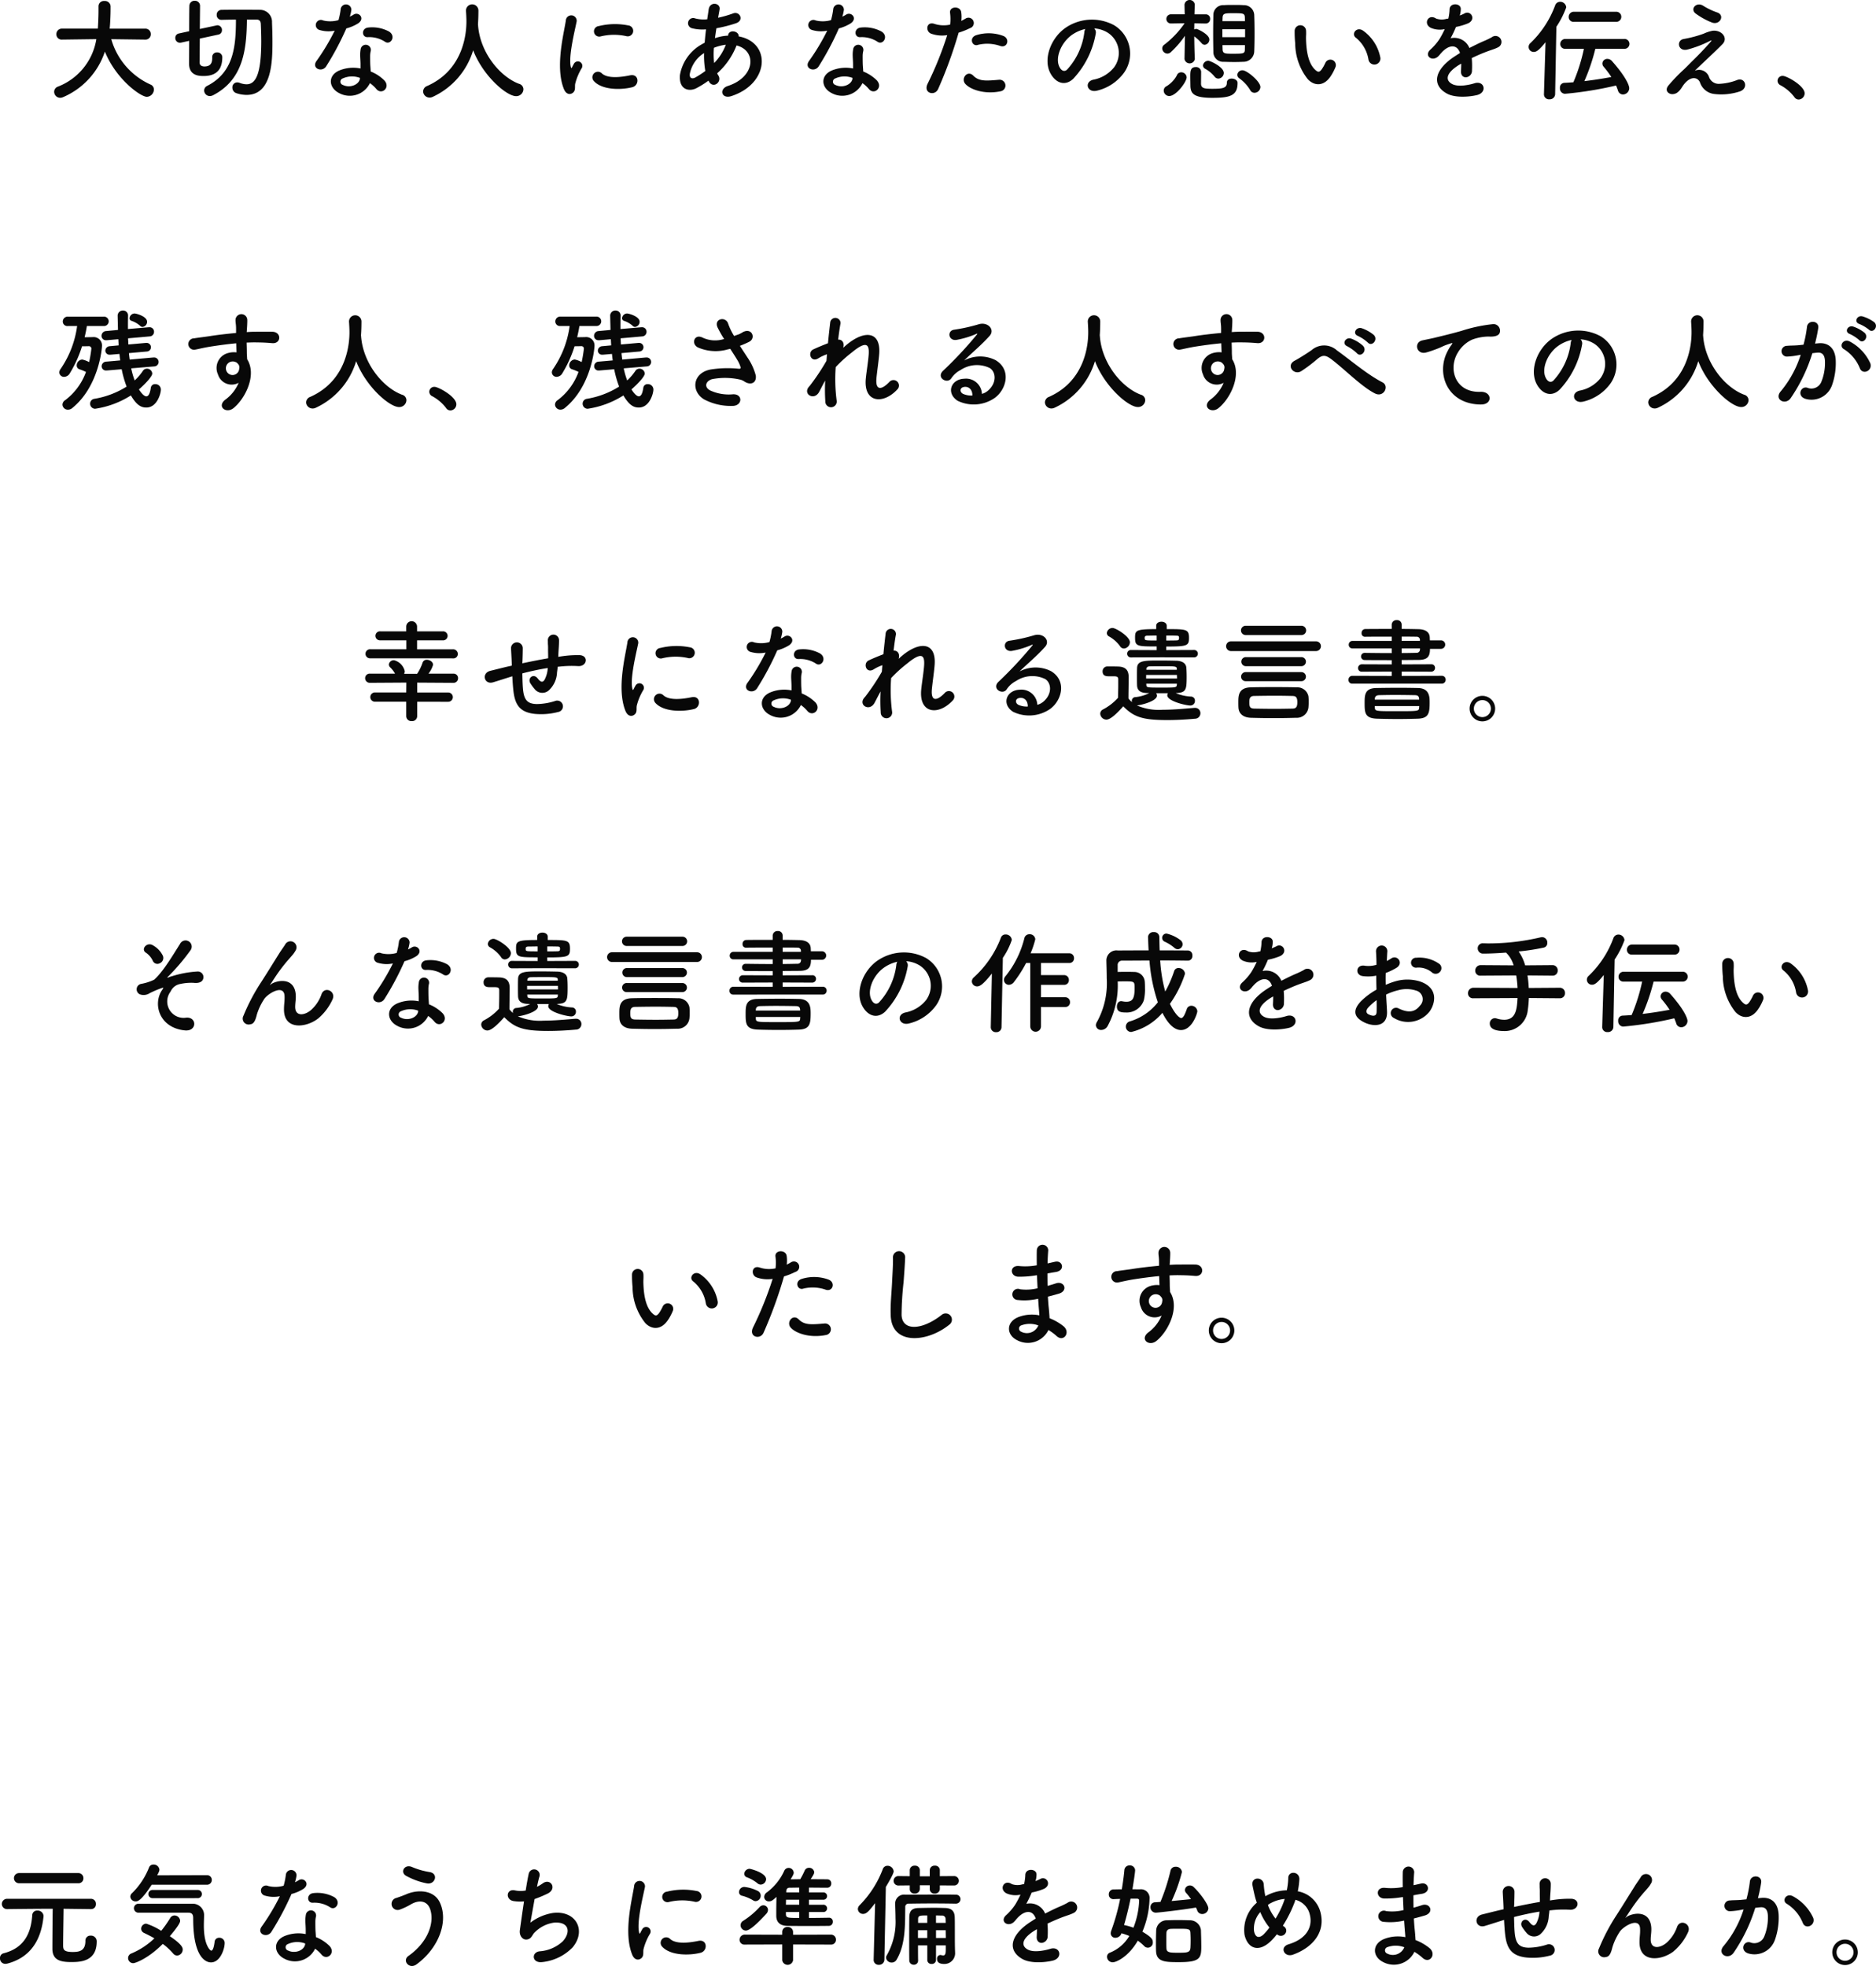 <svg xmlns="http://www.w3.org/2000/svg" width="301.67" height="316.149" viewBox="0 0 301.67 316.149"><path d="M46.078,7.7a.849.849,0,0,0,.882-.882.864.864,0,0,0-.9-.882H40.354l.054-.7c.054-.828.09-1.674.09-2.52v-.4a.911.911,0,0,0-.99-.828.861.861,0,0,0-.954.846v.738c0,.144,0,1.26-.108,2.862H32.7a.873.873,0,0,0-.918.9.84.84,0,0,0,.9.864H32.7l5.508-.072a9.856,9.856,0,0,1-6.174,7.632.89.89,0,0,0-.612.828.979.979,0,0,0,.972.972,1.172,1.172,0,0,0,.468-.108A12.088,12.088,0,0,0,39.58,9.628C41.4,14.11,45.34,16.9,46.33,16.9a1.2,1.2,0,0,0,1.134-1.17.863.863,0,0,0-.558-.81,11.432,11.432,0,0,1-6.3-7.29L46.06,7.7ZM63.988,4.48c.378,0,.648.2.666.7.036.81.072,1.764.072,2.754,0,5.382-.918,6.948-2.358,6.948a3.115,3.115,0,0,1-1.134-.234,1.066,1.066,0,0,0-.378-.072.785.785,0,0,0-.774.846.934.934,0,0,0,.666.9,5.266,5.266,0,0,0,1.62.27c4.05,0,4.158-5.31,4.158-8.586,0-1.08-.036-2.142-.072-3.06a1.924,1.924,0,0,0-1.98-2.034C63.448,2.9,62.152,2.9,60.892,2.9c-.9,0-1.8,0-2.556.018a.764.764,0,0,0-.774.81.749.749,0,0,0,.774.792h.018c.684-.018,1.476-.036,2.3-.036,0,4.446-.414,8.5-4.626,10.656a.833.833,0,0,0-.486.738.914.914,0,0,0,.9.9,1.167,1.167,0,0,0,.522-.126c4.806-2.484,5.4-7.164,5.454-12.168Zm-7.146,6.066v.072c0,.72-.162,1.4-1.26,1.4-.18,0-.738-.036-.774-.594,0-.288.018-2,.036-3.888l3.006-.648a.7.7,0,0,0,.558-.7.747.747,0,0,0-.7-.792.5.5,0,0,0-.162.018l-2.7.576c.018-1.8.036-3.438.036-3.744a.808.808,0,0,0-.846-.792.817.817,0,0,0-.864.756c-.018.234-.036,2.124-.036,4.14l-1.638.36a.706.706,0,0,0-.594.72.752.752,0,0,0,.918.756L53.134,7.9c0,1.8-.018,3.384-.018,3.654,0,1.926,1.548,2,2.34,2,2.664,0,3.006-1.782,3.006-3.06a.79.79,0,0,0-.846-.738.735.735,0,0,0-.774.774Zm27.81-2.484c.882.558,1.818-.936.594-1.674a5.693,5.693,0,0,0-3.312-.63c-1.152.108-1.08,1.6-.09,1.548A4.627,4.627,0,0,1,84.652,8.062Zm-8.118-1.8a35.129,35.129,0,0,1-2.952,4.914c-.792,1.17.936,1.872,1.6.792A45.484,45.484,0,0,0,78.406,5.9a6.876,6.876,0,0,0,1.926-.828c1.152-.828.018-1.944-.792-1.368a5.585,5.585,0,0,1-.576.306,6.052,6.052,0,0,0,.252-1.1.862.862,0,0,0-1.71-.162,11.608,11.608,0,0,1-.36,1.818,4.805,4.805,0,0,1-2.466.054.824.824,0,1,0-.522,1.548A4.925,4.925,0,0,0,76.534,6.262ZM82.2,14.7a5.213,5.213,0,0,1,1.026.936c.864,1.044,2.322-.234,1.3-1.368a6.531,6.531,0,0,0-2.2-1.44c-.018-.4-.054-.774-.072-1.116-.018-.522-.018-.972-.018-1.386a3.591,3.591,0,0,1,.108-.846.827.827,0,0,0-1.62-.324,5.369,5.369,0,0,0-.09,1.206c.018.45.054.9.054,1.35v.63a5.885,5.885,0,0,0-3.456.342c-1.854.828-1.656,2.772.018,3.618A3.605,3.605,0,0,0,82.2,14.7Zm-1.6-.846c-.018.054,0,.126-.018.18-.2.972-1.656,1.494-2.736.954a.547.547,0,0,1-.018-1.044A3.609,3.609,0,0,1,80.6,13.858ZM99.574,5.236c.054-.774.072-1.548.072-2.178a1,1,0,0,0-2-.054v.054c.036.54.072,1.152.072,1.692,0,1.35-.162,7.668-6.3,10.4a.979.979,0,0,0-.666.882,1.035,1.035,0,0,0,1.044.99,1.167,1.167,0,0,0,.522-.126A12.081,12.081,0,0,0,98.8,9.412c1.566,4.1,5.364,7.38,6.894,7.38a1.147,1.147,0,0,0,1.188-1.1.923.923,0,0,0-.7-.882c-3.006-1.116-6.246-4.95-6.588-9.36a.351.351,0,0,0-.018-.144Zm23.85,1.908a.881.881,0,1,0,.306-1.728A10.866,10.866,0,0,0,119,5.524a.848.848,0,1,0,.252,1.674A9.118,9.118,0,0,1,123.424,7.144Zm.972,8.208c1.188-.306,1.1-2.214-.36-1.908-1.4.288-3.564.576-4.536-.306a.891.891,0,0,0-1.278,1.242C119.518,15.784,122.47,15.838,124.4,15.352Zm-9.522.864c.45-.4.234-.954.342-1.44a9.076,9.076,0,0,1,1.062-2.52.721.721,0,0,0-1.26-.7c-.072.126-.27.486-.306.576-.072.162-.144.216-.2-.018-.432-1.674.648-5.9.936-7.362a.875.875,0,1,0-1.746-.108c-.324,2.142-1.746,7.47-.306,11.016C113.758,16.54,114.424,16.612,114.874,16.216ZM136.69,14.4c.684,1.278,2.178.126,1.548-.918a2.307,2.307,0,0,1-.2-.36,11.608,11.608,0,0,0,3.114-4.482c3.258.81,3.078,5.058-1.4,6.516-1.476.486-1.026,2.16.594,1.62,6.138-2.016,6.408-8.64,1.152-9.594.072-.864-1.584-1.206-1.71-.144v.036h-.216a7.235,7.235,0,0,0-1.89.4c.072-.5.144-1.026.234-1.6a22.541,22.541,0,0,0,3.114-.792c1.422-.468.63-2-.414-1.6a17.981,17.981,0,0,1-2.43.7c.072-.414.162-.864.234-1.314.2-1.08-1.548-1.368-1.746-.036-.072.54-.162,1.08-.234,1.6a5.413,5.413,0,0,1-1.944-.144.833.833,0,1,0-.5,1.584,6.711,6.711,0,0,0,2.25.18c-.09.738-.162,1.458-.216,2.142q-.4.216-.756.432a7.032,7.032,0,0,0-3.222,4.77c-.2,2.412,1.512,2.7,2.628,2.124a15.056,15.056,0,0,0,1.962-1.224Zm2.736-5.868a8.423,8.423,0,0,1-1.872,2.934,12.1,12.1,0,0,1-.036-2.448,7.669,7.669,0,0,1,1.854-.486Zm-3.294,4.212a14.313,14.313,0,0,1-1.6,1.044c-.468.252-.954.18-.9-.54a5.088,5.088,0,0,1,2.3-3.384A14.289,14.289,0,0,0,136.132,12.742Zm27.72-4.68c.882.558,1.818-.936.594-1.674a5.693,5.693,0,0,0-3.312-.63c-1.152.108-1.08,1.6-.09,1.548A4.627,4.627,0,0,1,163.852,8.062Zm-8.118-1.8a35.13,35.13,0,0,1-2.952,4.914c-.792,1.17.936,1.872,1.6.792A45.486,45.486,0,0,0,157.606,5.9a6.876,6.876,0,0,0,1.926-.828c1.152-.828.018-1.944-.792-1.368a5.583,5.583,0,0,1-.576.306,6.053,6.053,0,0,0,.252-1.1.862.862,0,0,0-1.71-.162,11.606,11.606,0,0,1-.36,1.818,4.805,4.805,0,0,1-2.466.054.824.824,0,1,0-.522,1.548A4.924,4.924,0,0,0,155.734,6.262ZM161.4,14.7a5.212,5.212,0,0,1,1.026.936c.864,1.044,2.322-.234,1.3-1.368a6.531,6.531,0,0,0-2.2-1.44c-.018-.4-.054-.774-.072-1.116-.018-.522-.018-.972-.018-1.386a3.591,3.591,0,0,1,.108-.846.827.827,0,0,0-1.62-.324,5.369,5.369,0,0,0-.09,1.206c.018.45.054.9.054,1.35v.63a5.885,5.885,0,0,0-3.456.342c-1.854.828-1.656,2.772.018,3.618A3.605,3.605,0,0,0,161.4,14.7Zm-1.6-.846c-.018.054,0,.126-.018.18-.2.972-1.656,1.494-2.736.954a.547.547,0,0,1-.018-1.044A3.609,3.609,0,0,1,159.8,13.858Zm23.778-5.13c1.134.378,1.62-1.206.414-1.638a6.681,6.681,0,0,0-4.32-.09c-1.188.414-.63,1.89.306,1.548A6.33,6.33,0,0,1,183.58,8.728Zm0,7.29a.934.934,0,1,0-.234-1.854c-2.106.18-3.2.27-4.122-.666-.936-.954-2.052.468-1.278,1.332C178.738,15.712,180.97,16.54,183.58,16.018Zm-6.714-9.432a11.594,11.594,0,0,0,1.818-.72.859.859,0,1,0-.7-1.548c-.216.126-.432.252-.684.378a5.477,5.477,0,0,0-.018-1.44c-.18-.99-1.872-.936-1.8.09A7.845,7.845,0,0,1,175.5,5.29a4.811,4.811,0,0,1-2.484-.108c-1.35-.486-1.53,1.152-.612,1.548a5.25,5.25,0,0,0,2.628.252,55.716,55.716,0,0,1-3.15,7.812c-.756,1.53,1.152,2.052,1.692.846A70.806,70.806,0,0,0,176.866,6.586Zm21.8-.684a4.669,4.669,0,0,1,2.232.72,3.885,3.885,0,0,1,.99,5.508,5.577,5.577,0,0,1-3.348,2.016c-1.548.36-.99,2.178.594,1.764a7.525,7.525,0,0,0,4.392-2.97,5.327,5.327,0,0,0-1.674-7.56,7.52,7.52,0,0,0-7.776.414c-2.412,1.674-3.618,5.022-2.484,7.254.792,1.548,2.3,2.25,3.69.972a14.177,14.177,0,0,0,3.636-7.29A.9.9,0,0,0,198.664,5.9Zm-1.422.09a1.273,1.273,0,0,0-.162.558,10.814,10.814,0,0,1-2.79,5.994c-.45.4-.918.126-1.188-.4-.756-1.386.144-3.78,1.818-5.076A5.964,5.964,0,0,1,197.242,5.992ZM224.4,9.628c.036-.81.054-1.872.054-2.934s-.018-2.142-.054-2.988a1.652,1.652,0,0,0-1.728-1.548c-.486-.036-1.044-.036-1.584-.036-.558,0-1.1,0-1.566.036a1.572,1.572,0,0,0-1.692,1.566c-.018.882-.036,1.962-.036,3.024s.018,2.088.036,2.9a1.563,1.563,0,0,0,1.674,1.62c.522.018,1.116.036,1.728.036.486,0,.99-.018,1.44-.036A1.724,1.724,0,0,0,224.4,9.628Zm.99,5.688c0-.882-2.16-2.682-2.862-2.682a.8.8,0,0,0-.846.738.712.712,0,0,0,.324.558,6.4,6.4,0,0,1,1.746,1.89.765.765,0,0,0,.684.432A.969.969,0,0,0,225.394,15.316ZM214.846,10.8s-.072-1.368-.09-3.618a7.336,7.336,0,0,1,1.188,1.1.654.654,0,0,0,.5.252.844.844,0,0,0,.738-.846c0-.846-1.908-1.71-2.088-1.71a.744.744,0,0,0-.342.09c0-.324.018-.666.018-.99l1.836.036h.018a.711.711,0,0,0,.684-.756.684.684,0,0,0-.7-.72h-1.818c.018-.9.054-1.53.054-1.53V2.068a.832.832,0,0,0-1.656.018V2.1l.036,1.53h-2.16a.743.743,0,0,0-.792.738.728.728,0,0,0,.774.738h.018l2.142-.036a15.079,15.079,0,0,1-3.258,3.438.728.728,0,0,0-.342.612.863.863,0,0,0,.828.828.84.84,0,0,0,.558-.234,15.7,15.7,0,0,0,2.268-2.628L213.19,10.8v.018a.839.839,0,0,0,1.656,0Zm3.78,3.168a.924.924,0,0,0,.882-.9c0-.972-2.178-1.962-2.484-1.962a.85.85,0,0,0-.864.756.636.636,0,0,0,.342.522,5.215,5.215,0,0,1,1.53,1.278A.749.749,0,0,0,218.626,13.966Zm3.1.7c0-.432-.486-.7-.954-.7-.4,0-.774.2-.774.666,0,.864-.7.972-2.3.972-1.206,0-1.818-.036-1.854-.774,0-.2.018-1.566.018-1.962a.8.8,0,0,0-.864-.756c-.864,0-.882.7-.882,1.458,0,.576.018,1.3.018,1.44,0,1.332.468,2.052,3.528,2.052C220.534,17.062,221.722,16.7,221.722,14.668Zm-11,2.106c1.116,0,2.808-2.268,2.808-3.024a.868.868,0,0,0-.882-.792.728.728,0,0,0-.7.5,4.605,4.605,0,0,1-1.638,1.728.778.778,0,0,0-.468.7A.894.894,0,0,0,210.724,16.774Zm8.568-12.042c0-.2.018-.378.018-.558.036-.7.36-.72,1.71-.72,1.638,0,1.836.018,1.872.7,0,.18.018.378.018.576Zm3.636,2.574h-3.654V6.028h3.654Zm-.018,1.278c0,.234-.018.468-.018.684-.018.684-.18.7-1.98.7-1.206,0-1.566-.018-1.6-.684,0-.216-.018-.45-.018-.7Zm21.744,1.89a6.905,6.905,0,0,0-2.7-4.176c-1.08-.81-2.052.522-1.188,1.116a5.68,5.68,0,0,1,2,3.492A.969.969,0,1,0,244.654,10.474Zm-7.866,2.97a8.235,8.235,0,0,0,.7-1.386.884.884,0,0,0-1.638-.648,7.077,7.077,0,0,1-.594,1.062c-.4.54-.63.486-1.1.036-1.008-.972-1.35-2.754-1.422-4.644-.036-.828.036-.864,0-1.566a.918.918,0,1,0-1.836.018,17.931,17.931,0,0,0,.09,2,9.287,9.287,0,0,0,2.034,5.76C234.034,15.154,235.636,15.316,236.788,13.444ZM257.47,3.76a3.4,3.4,0,0,0,.144-1.044c-.036-.882-1.728-.99-1.8.09a7.508,7.508,0,0,1-.2,1.512c-.09.018-.2.018-.27.036a2.768,2.768,0,0,1-1.692-.036c-1.26-.846-2.142.846-.846,1.494a3.636,3.636,0,0,0,2.232.2,15.006,15.006,0,0,1-.846,1.6A8.985,8.985,0,0,1,252.736,9.3c-1.08.972.234,2,1.224,1.116a3.942,3.942,0,0,0,.414-.468l.072-.072c1.17-1.35,2.556-1.53,3.042-.018-.342.2-.63.4-.882.558-3.258,2.142-3.69,4.572-1.26,5.94,1.4.792,3.852.522,4.914.252,1.656-.432,1.152-2.376-.432-1.89-.846.27-2.61.63-3.564.144-1.008-.5-1.278-1.584.954-3.024.144-.09.306-.18.468-.27,0,.378-.018.792-.036,1.17-.054.7.36,1.044.81,1.026a1.064,1.064,0,0,0,.954-1.116,14.378,14.378,0,0,0-.036-1.98c.72-.342,1.53-.7,2.286-.99.954-.36,1.368-.45,1.944-.738a.96.96,0,1,0-1.008-1.62,13.825,13.825,0,0,1-1.4.666c-.7.306-1.458.684-2.2,1.062a2.623,2.623,0,0,0-3.024-1.566,18.37,18.37,0,0,0,.864-1.818,10.123,10.123,0,0,0,1.98-.594c1.332-.666.36-2.16-.63-1.566a6.332,6.332,0,0,1-.756.324Zm25.092,1.08a.8.8,0,0,0,.864-.81.809.809,0,0,0-.864-.81h-6.75a.821.821,0,0,0-.846.846.767.767,0,0,0,.846.774Zm1.314,4.338a.795.795,0,1,0,0-1.584h-9.414a.807.807,0,0,0-.846.828.763.763,0,0,0,.846.756h2.952a29.053,29.053,0,0,1-1.692,5.382c-.5.036-.99.072-1.458.09a.744.744,0,0,0-.7.828.846.846,0,0,0,.792.936,58.067,58.067,0,0,0,8.226-1.332c.108.252.216.522.306.792a.839.839,0,0,0,.81.648,1.029,1.029,0,0,0,1.008-1.008c0-.468-.594-1.908-2.79-4.374a1,1,0,0,0-.72-.342.782.782,0,0,0-.81.738.8.8,0,0,0,.216.54,15.508,15.508,0,0,1,1.224,1.638c-1.35.252-2.844.486-4.338.666a31.666,31.666,0,0,0,1.764-5.2Zm-12.888,7.308v.036a.8.8,0,0,0,.882.774.853.853,0,0,0,.918-.81l.2-10.854a14.423,14.423,0,0,0,1.584-3.114.97.97,0,0,0-.99-.9.843.843,0,0,0-.792.576,16.086,16.086,0,0,1-3.96,6.048.808.808,0,0,0,.54,1.44c.378,0,.81-.234,1.872-1.566Zm27.054-11.52c1.242.432,2.106-1.188.792-1.638a10.939,10.939,0,0,1-2.25-1.08c-1.062-.666-2.142.5-1.224,1.242A11.482,11.482,0,0,0,298.042,4.966Zm-2.79,7.74c.9-.9,3.618-3.4,4.464-4.3.936-.972-.162-2.322-1.656-2.124a6.435,6.435,0,0,0-1.4.468,18.966,18.966,0,0,1-3.168.846c-1.242.18-.99,2.052.54,1.71a17.959,17.959,0,0,0,3.708-1.422c.162-.072.288-.108.09.126-.9,1.044-2.07,2.25-2.9,3.06-.576.558-1.08,1.116-1.71,1.674a28.957,28.957,0,0,0-2.16,2.268c-.792.9.018,1.494.612,1.458.36-.018.882-.108,1.512-1.116,1.17-1.872,2.5-1.728,2.9-.756a2.745,2.745,0,0,0,2.358,1.854,9.554,9.554,0,0,0,4.086-.432c1.44-.54.792-2.394-.576-1.782a8.994,8.994,0,0,1-2.844.576,1.647,1.647,0,0,1-1.6-1.188A1.7,1.7,0,0,0,295.252,12.706Zm16.686,4.626a1,1,0,0,0,.972-.99c0-1.224-2.88-2.808-3.51-2.808a.8.8,0,0,0-.846.792.81.81,0,0,0,.486.72,6.87,6.87,0,0,1,2.214,1.89A.819.819,0,0,0,311.938,17.332ZM45.646,53.9a.824.824,0,0,0,.72-.828c0-.864-1.728-1.332-2.034-1.332a.848.848,0,0,0-.792.756.445.445,0,0,0,.324.432,3.886,3.886,0,0,1,1.4.81A.5.5,0,0,0,45.646,53.9Zm1.872,6.354a.72.72,0,0,0-.036-1.44h-.09l-3.816.342c-.054-.342-.09-.684-.126-1.044l2.862-.252a.693.693,0,1,0-.036-1.386h-.09l-2.826.252c-.018-.324-.036-.666-.054-.99l3.456-.306a.733.733,0,0,0,.72-.738.712.712,0,0,0-.756-.738h-.09l-3.348.288c0-.738,0-1.44.018-2.106v-.018a.783.783,0,0,0-.81-.846.821.821,0,0,0-.864.828v.018c.018.756.036,1.494.054,2.268l-1.908.18a.768.768,0,0,0-.738.774.7.7,0,0,0,.774.7h.108l1.818-.162c.018.324.036.666.054.99L40.372,57a.743.743,0,0,0-.72.72.67.67,0,0,0,.738.648H40.5l1.422-.126c.036.342.072.7.126,1.044l-2.268.2a.746.746,0,0,0-.72.738.682.682,0,0,0,.756.684h.09l2.376-.2a16.714,16.714,0,0,0,.792,2.79,14.054,14.054,0,0,1-5.166,1.962.782.782,0,0,0-.7.774.809.809,0,0,0,.81.828,14.71,14.71,0,0,0,5.742-2.142c.99,1.692,1.764,1.944,2.484,1.944,1.746,0,2.34-2.286,2.34-2.88a.874.874,0,0,0-.9-.882.672.672,0,0,0-.72.594c-.144.99-.4,1.368-.72,1.368-.342,0-.792-.486-1.188-1.116.9-.774,2.142-2.052,2.142-2.556a.849.849,0,0,0-.864-.774.763.763,0,0,0-.648.36,8.82,8.82,0,0,1-1.314,1.53,12.261,12.261,0,0,1-.558-1.944ZM39.4,53.76a.757.757,0,1,0,0-1.512H33.64a.785.785,0,0,0-.828.792.732.732,0,0,0,.828.72h1.476a15.9,15.9,0,0,1-2.664,6.912,1,1,0,0,0-.2.54.751.751,0,0,0,.792.72,1.1,1.1,0,0,0,.9-.576,19.409,19.409,0,0,0,1.962-4.338c.468,0,1.1-.018,1.1-.018a.387.387,0,0,1,.4.4,19.947,19.947,0,0,1-.36,2.16,3.932,3.932,0,0,0-1.116-.414.96.96,0,0,0-.882.954.638.638,0,0,0,.486.63,7.361,7.361,0,0,1,1.008.414,9.878,9.878,0,0,1-3.348,4.536.88.88,0,0,0-.432.72.859.859,0,0,0,.882.81,1.083,1.083,0,0,0,.7-.27c4.284-3.474,4.77-9.666,4.77-9.972A1.348,1.348,0,0,0,37.6,55.542c-.054,0-.63.018-1.278.018.144-.594.27-1.206.36-1.8Zm21.69,9.126a6.391,6.391,0,0,1-2.052,2.646c-1.566,1.116,0,2.394,1.206,1.44,1.908-1.53,3.816-5.346,2.214-7.866-.018-.4-.054-.774-.054-1.026,0-.522-.018-1.08-.036-1.656.468-.018.9-.036,1.314-.036,1.116.018,1.548.018,2.826.126,1.44.108,1.512-1.8,0-1.836-1.224-.018-1.854,0-2.736,0-.4,0-.864.018-1.386.054,0-.09.018-.18.018-.27.036-.486.09-1.314.072-1.728a.946.946,0,0,0-1.89.054c0,.576.108.648.09,1.764v.324c-1.584.144-3.2.342-4.1.486-.756.126-1.926.252-2.646.378a.916.916,0,1,0,.144,1.818c.54-.09,1.386-.324,2.682-.522.936-.144,2.43-.36,3.942-.5.018.522.036,1.062.054,1.458a3.567,3.567,0,0,0-1.548.162,2.486,2.486,0,0,0-1.44,3.384A2.3,2.3,0,0,0,61.09,62.886Zm-.018-2.934a.813.813,0,0,1,.108.684,1.07,1.07,0,0,1-2.07.306,1.1,1.1,0,0,1,.522-1.368,1.173,1.173,0,0,1,1.152.072A2.318,2.318,0,0,1,61.072,59.952Zm19.692-4.716c.054-.774.072-1.548.072-2.178a1,1,0,0,0-2-.054v.054c.036.54.072,1.152.072,1.692,0,1.35-.162,7.668-6.3,10.4a.979.979,0,0,0-.666.882,1.035,1.035,0,0,0,1.044.99,1.167,1.167,0,0,0,.522-.126,12.081,12.081,0,0,0,6.48-7.488c1.566,4.1,5.364,7.38,6.894,7.38a1.147,1.147,0,0,0,1.188-1.1.923.923,0,0,0-.7-.882c-3.006-1.116-6.246-4.95-6.588-9.36a.351.351,0,0,0-.018-.144Zm14.364,12.1a1,1,0,0,0,.972-.99c0-1.224-2.88-2.808-3.51-2.808a.8.8,0,0,0-.846.792.81.81,0,0,0,.486.72,6.87,6.87,0,0,1,2.214,1.89A.819.819,0,0,0,95.128,67.332ZM124.846,53.9a.824.824,0,0,0,.72-.828c0-.864-1.728-1.332-2.034-1.332a.848.848,0,0,0-.792.756.445.445,0,0,0,.324.432,3.886,3.886,0,0,1,1.4.81A.5.5,0,0,0,124.846,53.9Zm1.872,6.354a.72.72,0,0,0-.036-1.44h-.09l-3.816.342c-.054-.342-.09-.684-.126-1.044l2.862-.252a.693.693,0,1,0-.036-1.386h-.09l-2.826.252c-.018-.324-.036-.666-.054-.99l3.456-.306a.733.733,0,0,0,.72-.738.712.712,0,0,0-.756-.738h-.09l-3.348.288c0-.738,0-1.44.018-2.106v-.018a.783.783,0,0,0-.81-.846.821.821,0,0,0-.864.828v.018c.018.756.036,1.494.054,2.268l-1.908.18a.768.768,0,0,0-.738.774.7.7,0,0,0,.774.7h.108l1.818-.162c.018.324.036.666.054.99L119.572,57a.743.743,0,0,0-.72.72.67.67,0,0,0,.738.648h.108l1.422-.126c.036.342.072.7.126,1.044l-2.268.2a.746.746,0,0,0-.72.738.682.682,0,0,0,.756.684h.09l2.376-.2a16.714,16.714,0,0,0,.792,2.79,14.054,14.054,0,0,1-5.166,1.962.782.782,0,0,0-.7.774.809.809,0,0,0,.81.828,14.71,14.71,0,0,0,5.742-2.142c.99,1.692,1.764,1.944,2.484,1.944,1.746,0,2.34-2.286,2.34-2.88a.874.874,0,0,0-.9-.882.672.672,0,0,0-.72.594c-.144.99-.4,1.368-.72,1.368-.342,0-.792-.486-1.188-1.116.9-.774,2.142-2.052,2.142-2.556a.849.849,0,0,0-.864-.774.763.763,0,0,0-.648.36,8.82,8.82,0,0,1-1.314,1.53,12.262,12.262,0,0,1-.558-1.944Zm-8.118-6.5a.757.757,0,1,0,0-1.512h-5.76a.785.785,0,0,0-.828.792.732.732,0,0,0,.828.72h1.476a15.9,15.9,0,0,1-2.664,6.912,1,1,0,0,0-.2.54.751.751,0,0,0,.792.72,1.1,1.1,0,0,0,.9-.576,19.409,19.409,0,0,0,1.962-4.338c.468,0,1.1-.018,1.1-.018a.387.387,0,0,1,.4.4,19.946,19.946,0,0,1-.36,2.16,3.932,3.932,0,0,0-1.116-.414.96.96,0,0,0-.882.954.637.637,0,0,0,.486.63,7.362,7.362,0,0,1,1.008.414,9.878,9.878,0,0,1-3.348,4.536.88.88,0,0,0-.432.72.859.859,0,0,0,.882.81,1.083,1.083,0,0,0,.7-.27c4.284-3.474,4.77-9.666,4.77-9.972a1.348,1.348,0,0,0-1.512-1.422c-.054,0-.63.018-1.278.018.144-.594.27-1.206.36-1.8Zm23.094,3.186a13.854,13.854,0,0,0,1.494-.648c1.1-.558.468-2.3-.99-1.566a6.037,6.037,0,0,1-.666.36c-.27.09-.522.18-.774.27a10.361,10.361,0,0,1-.936-1.926c-.36-1.3-2.376-.882-1.71.576a18.172,18.172,0,0,0,1.044,1.836,4.735,4.735,0,0,1-3.492-.234c-1.3-.63-1.854,1.008-.738,1.584a7.065,7.065,0,0,0,4.878.306,2.924,2.924,0,0,0,.342-.072c.432.684.864,1.332,1.188,1.89a4.473,4.473,0,0,1,.45,1.008c.072.234,0,.324-.27.306a17.446,17.446,0,0,0-4.572.126c-2.88.576-3.132,3.492-1.026,4.788a9.138,9.138,0,0,0,4.5,1.062c1.71.054,1.818-1.944.162-1.872a7.112,7.112,0,0,1-3.726-.648c-.954-.558-.648-1.476.36-1.782a10.918,10.918,0,0,1,4.446.054,2.014,2.014,0,0,1,.738.306c.936.648,2,.342,1.854-.936a9.192,9.192,0,0,0-1.332-2.9C142.54,58.242,142.108,57.594,141.694,56.946Zm13.716,5.58a28.223,28.223,0,0,0,.018,3.33.92.92,0,1,0,1.818-.144,26.435,26.435,0,0,1-.144-5.346,21.639,21.639,0,0,1,2.574-2.34c2.52-2.088,2.79-1.116,2.736.162-.054,1.08-.378,3.024-.468,3.978-.414,3.978,2.808,4.266,5.094,1.764a.88.88,0,1,0-1.3-1.188c-1.206,1.278-2.268,1.494-2.088-.558.09-1.026.378-2.934.45-4.014.234-3.582-2.376-3.744-5.166-1.458-.2.162-.414.36-.63.558.27-.846-.234-1.386-.81-1.314.126-1.044.252-1.944.378-2.592a.833.833,0,0,0-1.656-.18c-.09.792-.234,2-.36,3.348-.846.324-1.71.684-2.358.99-.972.45-.414,2.214.828,1.422A6.664,6.664,0,0,1,155.7,58.3c-.036.36-.054.7-.09,1.062a35.339,35.339,0,0,1-2.682,4.014,1.472,1.472,0,0,0-.144.162c-.99,1.17.828,2.268,1.638.846C154.708,63.858,155.032,63.174,155.41,62.526Zm25.2,2.142a2.554,2.554,0,0,0-2.844-2.43c-2.124.072-2.97,2.3-1.062,3.546a5.935,5.935,0,0,0,5.958-.45c1.89-1.368,2.736-4.536.144-6.084a5.515,5.515,0,0,0-5.058.054c.648-.63,1.368-1.278,2.088-1.944s1.44-1.368,2.016-2.016c.9-1.008-.288-2.286-1.728-1.872a27.832,27.832,0,0,1-3.96.882c-1.224.144-.954,1.926.468,1.62a14.42,14.42,0,0,0,3.024-.918c.144-.072.324-.144.126.108a63.768,63.768,0,0,1-5.436,5.814c-1.116,1.1.684,2.16,1.332,1.206a3.957,3.957,0,0,1,1.512-1.35,4.737,4.737,0,0,1,4.7-.306c1.026.684,1.08,2.394-.234,3.564A2.426,2.426,0,0,1,180.61,64.668Zm-1.53.27a3.239,3.239,0,0,1-1.512-.27c-.576-.306-.54-1.044.252-1.116S179.1,64.11,179.08,64.938Zm20.484-9.7c.054-.774.072-1.548.072-2.178a1,1,0,0,0-2-.054v.054c.036.54.072,1.152.072,1.692,0,1.35-.162,7.668-6.3,10.4a.979.979,0,0,0-.666.882,1.035,1.035,0,0,0,1.044.99,1.167,1.167,0,0,0,.522-.126,12.081,12.081,0,0,0,6.48-7.488c1.566,4.1,5.364,7.38,6.894,7.38a1.147,1.147,0,0,0,1.188-1.1.923.923,0,0,0-.7-.882c-3.006-1.116-6.246-4.95-6.588-9.36a.351.351,0,0,0-.018-.144Zm19.926,7.65a6.391,6.391,0,0,1-2.052,2.646c-1.566,1.116,0,2.394,1.206,1.44,1.908-1.53,3.816-5.346,2.214-7.866-.018-.4-.054-.774-.054-1.026,0-.522-.018-1.08-.036-1.656.468-.018.9-.036,1.314-.036,1.116.018,1.548.018,2.826.126,1.44.108,1.512-1.8,0-1.836-1.224-.018-1.854,0-2.736,0-.4,0-.864.018-1.386.054,0-.09.018-.18.018-.27.036-.486.09-1.314.072-1.728a.946.946,0,0,0-1.89.054c0,.576.108.648.09,1.764v.324c-1.584.144-3.2.342-4.1.486-.756.126-1.926.252-2.646.378a.916.916,0,1,0,.144,1.818c.54-.09,1.386-.324,2.682-.522.936-.144,2.43-.36,3.942-.5.018.522.036,1.062.054,1.458a3.567,3.567,0,0,0-1.548.162,2.486,2.486,0,0,0-1.44,3.384A2.3,2.3,0,0,0,219.49,62.886Zm-.018-2.934a.813.813,0,0,1,.108.684,1.07,1.07,0,0,1-2.07.306,1.1,1.1,0,0,1,.522-1.368,1.173,1.173,0,0,1,1.152.072A2.318,2.318,0,0,1,219.472,59.952Zm23.2-3.528c.648.72,1.71-.468.954-1.224a6.051,6.051,0,0,0-1.926-1.08c-.882-.288-1.584.864-.612,1.242A6.423,6.423,0,0,1,242.674,56.424Zm-1.764,1.71c.63.738,1.728-.4.99-1.188a5.937,5.937,0,0,0-1.89-1.152c-.882-.324-1.6.81-.648,1.224A6.934,6.934,0,0,1,240.91,58.134Zm2.934,6.48c1.386.684,2.34-1.206,1.17-1.8-2.5-1.3-5-3.474-7.308-5.13a3.066,3.066,0,0,0-4.068-.054c-.918.648-2.286,1.476-2.736,1.71-1.44.756-.144,2.394,1.044,1.692a24.066,24.066,0,0,0,2.664-2.016c.756-.594,1.224-.63,2.124.036C238.822,60.6,241.666,63.534,243.844,64.614Zm17.028,1.764c1.908.018,1.8-2.106-.09-2.034-4.032.144-5.238-3.636-3.654-6.282a5.188,5.188,0,0,1,2.3-2.106,7.737,7.737,0,0,1,2.682-.5c1.26.072,1.656-.288,1.764-.594a1.061,1.061,0,0,0-1.224-1.386,24.236,24.236,0,0,0-4.914,1.062c-1.836.522-3.4.882-4.284,1.1-.576.144-1.62.342-2,.432-1.44.306-.972,2.376.612,1.944.54-.144,1.044-.324,1.62-.54,1.224-.468.918-.468,2.268-.9.342-.108.432-.126.144.252a6.22,6.22,0,0,0-.576.936C253.564,61.374,255.436,66.36,260.872,66.378Zm16-10.476a4.669,4.669,0,0,1,2.232.72,3.885,3.885,0,0,1,.99,5.508,5.577,5.577,0,0,1-3.348,2.016c-1.548.36-.99,2.178.594,1.764a7.525,7.525,0,0,0,4.392-2.97,5.327,5.327,0,0,0-1.674-7.56,7.52,7.52,0,0,0-7.776.414c-2.412,1.674-3.618,5.022-2.484,7.254.792,1.548,2.3,2.25,3.69.972a14.178,14.178,0,0,0,3.636-7.29A.9.9,0,0,0,276.874,55.9Zm-1.422.09a1.273,1.273,0,0,0-.162.558,10.814,10.814,0,0,1-2.79,5.994c-.45.4-.918.126-1.188-.4-.756-1.386.144-3.78,1.818-5.076A5.965,5.965,0,0,1,275.452,55.992Zm21.132-.756c.054-.774.072-1.548.072-2.178a1,1,0,0,0-2-.054v.054c.036.54.072,1.152.072,1.692,0,1.35-.162,7.668-6.3,10.4a.979.979,0,0,0-.666.882,1.035,1.035,0,0,0,1.044.99,1.167,1.167,0,0,0,.522-.126,12.081,12.081,0,0,0,6.48-7.488c1.566,4.1,5.364,7.38,6.894,7.38a1.147,1.147,0,0,0,1.188-1.1.923.923,0,0,0-.7-.882c-3.006-1.116-6.246-4.95-6.588-9.36a.351.351,0,0,0-.018-.144Zm26.676-.882c.648.648,1.6-.522.846-1.206a5.98,5.98,0,0,0-1.89-.936c-.864-.234-1.44.918-.5,1.224A6.283,6.283,0,0,1,323.26,54.354Zm-1.566,1.674c.63.666,1.6-.468.864-1.17a5.768,5.768,0,0,0-1.836-1.008c-.846-.27-1.494.846-.558,1.188A6.2,6.2,0,0,1,321.694,56.028Zm1.764,3.69a7.462,7.462,0,0,0-3.2-3.42c-1.116-.648-1.908.7-1.026,1.188a6.463,6.463,0,0,1,2.574,3.1C322.288,61.7,323.908,60.906,323.458,59.718Zm-8.874-3.132a23.714,23.714,0,0,0,.522-2.538c.144-1.206-1.692-1.314-1.818-.144a19.216,19.216,0,0,1-.558,2.862l-.9.09c-.648.054-1.206.036-1.764.09a.865.865,0,1,0,.054,1.728,12.212,12.212,0,0,0,1.944-.252l.216-.036a17.367,17.367,0,0,1-3.186,5.85c-1.17,1.314.7,2.358,1.566,1.134a26.522,26.522,0,0,0,3.492-7.236c.288-.036.558-.072.828-.09.828-.072,1.206.45,1.206,1.548a8.034,8.034,0,0,1-.576,3.114,1.72,1.72,0,0,1-2.286.972c-1.1-.27-1.674,1.386-.252,1.8a3.489,3.489,0,0,0,4.23-2.16,10.721,10.721,0,0,0,.612-4.014c-.072-2.016-1.224-2.9-2.736-2.772ZM95.542,107.2a.707.707,0,0,0,.792-.7.757.757,0,0,0-.792-.756h-5.76V104.3h4.1a.725.725,0,1,0,0-1.44h-4.1V102.1a.873.873,0,1,0-1.746,0v.756H83.86a.722.722,0,1,0,0,1.44h4.194v1.44h-5.8a.73.73,0,1,0,0,1.458Zm-.756,6.984a.747.747,0,1,0,0-1.494H89.8V111.1l5.814.036a.722.722,0,0,0,.756-.738.712.712,0,0,0-.756-.738h-4a4.148,4.148,0,0,0,.738-1.422c0-.468-.522-.81-1.008-.81a.683.683,0,0,0-.684.486,7.657,7.657,0,0,1-.864,1.764H87.694a.789.789,0,0,0,.108-.414,2.362,2.362,0,0,0-1.728-1.764.784.784,0,0,0-.828.684.681.681,0,0,0,.252.5,4.255,4.255,0,0,1,.738.972H82.222a.733.733,0,0,0-.792.738.743.743,0,0,0,.792.738l5.832-.036-.018,1.584H83.05a.748.748,0,1,0,0,1.494h4.986V116.5a.819.819,0,0,0,.882.792.809.809,0,0,0,.882-.792v-2.322Zm10.314-4.1c.036.756.09,1.584.162,2.232.252,2.448,1.116,3.564,3.474,3.816a10.835,10.835,0,0,0,3.726-.306.923.923,0,1,0-.5-1.764,10.019,10.019,0,0,1-2.934.486c-1.512-.036-2.088-.648-2.232-2.592-.054-.63-.072-1.494-.09-2.34,1.188-.306,2.592-.63,4.086-.864a4.453,4.453,0,0,1-.522,1.908c-.252.378-.558.468-1.08-.216-.7-.918-1.674-.054-1.206.738a7.226,7.226,0,0,0,.7.954,1.568,1.568,0,0,0,2.214.27,4.1,4.1,0,0,0,1.386-2.916c.036-.306.09-.63.108-.936.252-.018.486-.054.738-.072a17.1,17.1,0,0,1,2.538-.036c1.458.09,1.746-1.674.27-1.764a17.121,17.121,0,0,0-2.988.2c-.162.018-.306.054-.468.072.018-.36.036-.72.054-1.026.036-.5.072-1.026.072-1.638a.9.9,0,0,0-1.8-.018c.018.4,0,.558.018.7a6.636,6.636,0,0,1,.018.72c0,.45.018.954.018,1.494-1.476.252-2.97.558-4.158.81l.018-.234c.036-.846.054-1.674.054-2.25a.946.946,0,0,0-1.89.072c.036.774.09,1.512.126,2.556v.234l-.5.108c-.792.18-2.124.522-2.934.72-1.494.36-1.008,2.268.414,1.854.54-.162,1.224-.378,2.808-.882Zm28.224-2.934a.881.881,0,1,0,.306-1.728,10.866,10.866,0,0,0-4.734.108.848.848,0,1,0,.252,1.674A9.119,9.119,0,0,1,133.324,107.144Zm.972,8.208c1.188-.306,1.1-2.214-.36-1.908-1.4.288-3.564.576-4.536-.306a.891.891,0,0,0-1.278,1.242C129.418,115.784,132.37,115.838,134.3,115.352Zm-9.522.864c.45-.4.234-.954.342-1.44a9.076,9.076,0,0,1,1.062-2.52.721.721,0,0,0-1.26-.7c-.072.126-.27.486-.306.576-.072.162-.144.216-.2-.018-.432-1.674.648-5.9.936-7.362a.875.875,0,1,0-1.746-.108c-.324,2.142-1.746,7.47-.306,11.016C123.658,116.54,124.324,116.612,124.774,116.216Zm29.178-8.154c.882.558,1.818-.936.594-1.674a5.693,5.693,0,0,0-3.312-.63c-1.152.108-1.08,1.6-.09,1.548A4.627,4.627,0,0,1,153.952,108.062Zm-8.118-1.8a35.131,35.131,0,0,1-2.952,4.914c-.792,1.17.936,1.872,1.6.792a45.487,45.487,0,0,0,3.222-6.066,6.876,6.876,0,0,0,1.926-.828c1.152-.828.018-1.944-.792-1.368a5.583,5.583,0,0,1-.576.306,6.053,6.053,0,0,0,.252-1.1.862.862,0,0,0-1.71-.162,11.606,11.606,0,0,1-.36,1.818,4.805,4.805,0,0,1-2.466.054.824.824,0,1,0-.522,1.548A4.924,4.924,0,0,0,145.834,106.262Zm5.67,8.442a5.212,5.212,0,0,1,1.026.936c.864,1.044,2.322-.234,1.3-1.368a6.531,6.531,0,0,0-2.2-1.44c-.018-.4-.054-.774-.072-1.116-.018-.522-.018-.972-.018-1.386a3.591,3.591,0,0,1,.108-.846.827.827,0,0,0-1.62-.324,5.369,5.369,0,0,0-.09,1.206c.018.45.054.9.054,1.35v.63a5.885,5.885,0,0,0-3.456.342c-1.854.828-1.656,2.772.018,3.618A3.605,3.605,0,0,0,151.5,114.7Zm-1.6-.846c-.018.054,0,.126-.018.18-.2.972-1.656,1.494-2.736.954a.547.547,0,0,1-.018-1.044A3.609,3.609,0,0,1,149.9,113.858Zm14.418-1.332a28.223,28.223,0,0,0,.018,3.33.92.92,0,1,0,1.818-.144,26.435,26.435,0,0,1-.144-5.346,21.639,21.639,0,0,1,2.574-2.34c2.52-2.088,2.79-1.116,2.736.162-.054,1.08-.378,3.024-.468,3.978-.414,3.978,2.808,4.266,5.094,1.764a.88.88,0,1,0-1.3-1.188c-1.206,1.278-2.268,1.494-2.088-.558.09-1.026.378-2.934.45-4.014.234-3.582-2.376-3.744-5.166-1.458-.2.162-.414.36-.63.558.27-.846-.234-1.386-.81-1.314.126-1.044.252-1.944.378-2.592a.833.833,0,0,0-1.656-.18c-.09.792-.234,2-.36,3.348-.846.324-1.71.684-2.358.99-.972.45-.414,2.214.828,1.422a6.664,6.664,0,0,1,1.368-.648c-.036.36-.054.7-.09,1.062a35.339,35.339,0,0,1-2.682,4.014,1.472,1.472,0,0,0-.144.162c-.99,1.17.828,2.268,1.638.846C163.618,113.858,163.942,113.174,164.32,112.526Zm25.2,2.142a2.554,2.554,0,0,0-2.844-2.43c-2.124.072-2.97,2.3-1.062,3.546a5.935,5.935,0,0,0,5.958-.45c1.89-1.368,2.736-4.536.144-6.084a5.515,5.515,0,0,0-5.058.054c.648-.63,1.368-1.278,2.088-1.944s1.44-1.368,2.016-2.016c.9-1.008-.288-2.286-1.728-1.872a27.833,27.833,0,0,1-3.96.882c-1.224.144-.954,1.926.468,1.62a14.42,14.42,0,0,0,3.024-.918c.144-.072.324-.144.126.108a63.768,63.768,0,0,1-5.436,5.814c-1.116,1.1.684,2.16,1.332,1.206a3.957,3.957,0,0,1,1.512-1.35,4.737,4.737,0,0,1,4.7-.306c1.026.684,1.08,2.394-.234,3.564A2.426,2.426,0,0,1,189.52,114.668Zm-1.53.27a3.239,3.239,0,0,1-1.512-.27c-.576-.306-.54-1.044.252-1.116S188.008,114.11,187.99,114.938Zm26.712-7.9a.6.6,0,0,0,.63-.594.586.586,0,0,0-.63-.594l-4.446.018v-.576c3.366,0,3.654-.108,3.654-1.4,0-1.4-.468-1.4-3.582-1.4v-.54c0-.432-.432-.648-.846-.648-.432,0-.846.216-.846.648v.54c-3.294,0-3.4.216-3.4,1.386,0,1.386.342,1.4,3.474,1.4v.594l-4.1-.018a.592.592,0,0,0-.648.594.6.6,0,0,0,.648.594l4.914-.018Zm-11.268-1.422a1.051,1.051,0,0,0,.972-1.008c0-.918-2.25-2.3-2.79-2.3a.921.921,0,0,0-.918.81.629.629,0,0,0,.36.558,5.375,5.375,0,0,1,1.764,1.566A.711.711,0,0,0,203.434,105.614Zm7.092,7.182a.593.593,0,0,0-.108.342c0,.936,3.006,1.638,3.708,1.638a.732.732,0,0,0,.738-.756.644.644,0,0,0-.666-.684,7.264,7.264,0,0,1-2.43-.558c1.692-.054,1.764-.54,1.764-2.682,0-.5-.018-1.008-.054-1.422-.054-.666-.63-1.08-1.638-1.1-.72-.018-1.692-.036-2.61-.036-2.52,0-3.636,0-3.672,1.224-.018.432-.018.918-.018,1.4s0,.954.018,1.386c.036.792.522,1.206,1.638,1.224h.324a6.036,6.036,0,0,1-2.214.648.59.59,0,0,0-.594.612.928.928,0,0,0,.036.2,3.587,3.587,0,0,1-.576-.594c0-1.152.036-2.394.036-3.438,0-1.152-.54-1.656-1.692-1.692-.594-.018-1.1-.018-1.746-.018a.771.771,0,0,0-.756.81c0,.756.648.774.99.774h.7c.612,0,.828.054.828.522v.738c0,.684-.018,1.386-.036,2.2a8.615,8.615,0,0,1-2.412,1.872.771.771,0,0,0-.45.684,1.018,1.018,0,0,0,.99.954c.7,0,1.818-1.134,2.718-2.142,1.692,1.746,3.168,2.214,7.074,2.214,1.638,0,3.294-.108,4.428-.216a.882.882,0,0,0,.9-.882.841.841,0,0,0-.864-.864h-.09c-1.368.108-3.33.306-5.13.306a8.912,8.912,0,0,1-4.14-.7c.558-.018,3.24-.666,3.24-1.566a.629.629,0,0,0-.144-.4Zm-.27-9.27c.558,0,1.1,0,1.6.018.4,0,.45.09.45.36,0,.306-.09.4-.432.4-.5.018-1.062.018-1.62.018Zm-1.548.792c-1.926,0-1.926,0-1.926-.414,0-.162,0-.36.468-.36.414,0,.918-.018,1.458-.018Zm3.24,4.716h-4.9v-.144c.018-.216.2-.414.558-.414.594-.018,1.4-.018,2.214-.018,1.764,0,2.124,0,2.124.4Zm.018.828c0,.2.018.378.018.576h-4.968v-.576Zm-.018,1.6c-.036.432-.216.432-2.43.432-2.232,0-2.43,0-2.466-.378,0-.09-.018-.162-.018-.252h4.932ZM232,103.454a.747.747,0,1,0,0-1.494h-8.982a.747.747,0,1,0,0,1.494Zm2.34,2.574a.783.783,0,1,0,0-1.566H220.66a.783.783,0,0,0,0,1.566Zm-2.358,2.43a.729.729,0,1,0,0-1.458h-8.928a.729.729,0,1,0,0,1.458Zm0,2.412a.729.729,0,1,0,0-1.458h-8.928a.73.73,0,1,0,0,1.458Zm1.134,4.248a8.134,8.134,0,0,0,.036-.936,6.937,6.937,0,0,0-.036-.882,1.811,1.811,0,0,0-1.89-1.44c-1.242-.036-2.466-.036-3.69-.036-1.206,0-2.43,0-3.69.036-2,.054-2,1.368-2,2.394,0,.288,0,.576.018.882.054.918.72,1.584,2.016,1.62,1.26.036,2.448.054,3.636.054s2.376-.018,3.618-.054A1.873,1.873,0,0,0,233.116,115.118Zm-2.574.162c-.9.018-1.836.036-2.79.036-1.134,0-2.286-.018-3.33-.036-.72-.018-.81-.306-.81-1.026,0-.558.072-1.008.792-1.008,1.08-.018,2.25-.036,3.384-.036.936,0,1.854.018,2.718.036.414.018.828.018.828,1.008C231.334,115.226,230.938,115.262,230.542,115.28Zm24.012-4.014a.614.614,0,0,0,.63-.63.6.6,0,0,0-.63-.63l-6.444.018v-.7l4.752.018a.6.6,0,0,0,.612-.612.567.567,0,0,0-.612-.576l-4.752.018v-.7c.9,0,1.782-.018,2.664-.018,1.494,0,1.89-.54,1.89-1.782h1.764a.684.684,0,1,0,0-1.368h-1.782c0-.162-.018-.324-.018-.468-.036-.882-.72-1.314-1.872-1.332-.828-.018-1.728-.036-2.646-.036v-.7a.727.727,0,0,0-.792-.72.754.754,0,0,0-.81.72v.7c-1.494,0-2.97,0-4.266.018a.6.6,0,0,0-.576.648.536.536,0,0,0,.486.594h.018c1.188-.018,2.772-.018,4.338-.018v.684h-6.282a.6.6,0,0,0-.63.612.576.576,0,0,0,.63.594h6.282v.756c-1.494,0-2.988-.018-4.338-.036h-.018a.576.576,0,1,0,0,1.152c1.458.018,2.916.018,4.356.018v.684l-4.788-.018a.611.611,0,0,0-.63.612.583.583,0,0,0,.63.576l4.788-.018v.7l-6.354-.018a.611.611,0,0,0-.594.648.58.58,0,0,0,.594.612Zm-3.816,5.634c1.71-.072,1.872-.882,1.872-2.592,0-.9-.018-2.286-1.854-2.34-.846-.018-1.926-.036-3.024-.036-1.314,0-2.664.018-3.672.036-1.89.018-1.908,1.134-1.908,2.412,0,1.548.036,2.448,1.962,2.52,1.116.036,2.25.054,3.42.054C248.578,116.954,249.64,116.936,250.738,116.9Zm.306-12.51H248.11v-.684c.864,0,1.692,0,2.376.018a.5.5,0,0,1,.558.486Zm0,1.422a.517.517,0,0,1-.558.5c-.774.018-1.566.036-2.376.036V105.6h2.952Zm-.126,8.028H243.79v-.108c.018-.36.18-.594.684-.612.738-.018,1.62-.036,2.52-.036,1.116,0,2.268.018,3.258.036.468.018.63.162.666.594Zm0,1.224c-.018.63-.036.63-3.636.63-3.42,0-3.456,0-3.492-.612v-.216h7.146Zm12.222.216a2.052,2.052,0,1,0-2.052,2.052A2.051,2.051,0,0,0,263.14,115.28Zm-.684,0a1.368,1.368,0,1,1-2.736,0,1.368,1.368,0,0,1,2.736,0ZM48.418,156.226a.928.928,0,0,0,.5-1.17,3.8,3.8,0,0,0-1.584-1.692c-.99-.648-2.034.63-1.152,1.17a3.244,3.244,0,0,1,1.116,1.332A.8.8,0,0,0,48.418,156.226Zm4.014,10.8c1.98.2,1.98-2.16.252-2.052a2.633,2.633,0,0,1-2.538-4.194,2.1,2.1,0,0,1,1.584-1.224,8.361,8.361,0,0,1,2.088-.18c.9.108,1.35-.162,1.512-.5a.907.907,0,0,0-.918-1.314,16.656,16.656,0,0,0-4,.738,3.693,3.693,0,0,0-.594.2c-.072.036-.324.108-.126-.072a33.637,33.637,0,0,0,3.654-4.284.99.99,0,1,0-1.692-1.008c-1.062,1.656-2.682,4.446-4.158,5.742a8.126,8.126,0,0,1-2.07.666.888.888,0,0,0-.2,1.692,1.76,1.76,0,0,0,1.566-.2,16.4,16.4,0,0,1,1.908-.81c.378-.126.324-.054.072.324C47.248,162.8,48.328,166.612,52.432,167.026ZM73.888,165.1a8.735,8.735,0,0,0,2.268-2.988c.684-1.35-1.206-2.268-1.728-.936a6.1,6.1,0,0,1-1.638,2.52c-1.062.954-2.61,1.152-2.61-.45,0-.666.144-1.278.09-1.98-.252-3.042-3.366-2.2-4.014-1.62-.126.108-.18.144-.054-.036.4-.594.756-1.17,1.224-1.836a25.911,25.911,0,0,1,1.908-2.394c.2-.234.378-.432.522-.612a4.781,4.781,0,0,0,.414-.63.968.968,0,0,0-1.674-.972c-.2.36-.684.99-.99,1.494-.882,1.4-1.818,2.934-2.862,4.554a31.726,31.726,0,0,0-2.88,5.454.951.951,0,0,0,1.062,1.386c.36-.054.756-.144,1.08-1.53a9.462,9.462,0,0,1,1.134-2.448c.5-.9,3.24-2.592,3.33-.594.036.81-.09,1.314-.09,2.142C68.344,167.026,71.944,166.63,73.888,165.1Zm20.124-7.038c.882.558,1.818-.936.594-1.674a5.693,5.693,0,0,0-3.312-.63c-1.152.108-1.08,1.6-.09,1.548A4.627,4.627,0,0,1,94.012,158.062Zm-8.118-1.8a35.128,35.128,0,0,1-2.952,4.914c-.792,1.17.936,1.872,1.6.792a45.485,45.485,0,0,0,3.222-6.066,6.877,6.877,0,0,0,1.926-.828c1.152-.828.018-1.944-.792-1.368a5.582,5.582,0,0,1-.576.306,6.052,6.052,0,0,0,.252-1.1.862.862,0,0,0-1.71-.162,11.607,11.607,0,0,1-.36,1.818,4.805,4.805,0,0,1-2.466.054.824.824,0,1,0-.522,1.548A4.924,4.924,0,0,0,85.894,156.262Zm5.67,8.442a5.213,5.213,0,0,1,1.026.936c.864,1.044,2.322-.234,1.3-1.368a6.531,6.531,0,0,0-2.2-1.44c-.018-.4-.054-.774-.072-1.116-.018-.522-.018-.972-.018-1.386a3.591,3.591,0,0,1,.108-.846.827.827,0,0,0-1.62-.324,5.369,5.369,0,0,0-.09,1.206c.018.45.054.9.054,1.35v.63a5.885,5.885,0,0,0-3.456.342c-1.854.828-1.656,2.772.018,3.618A3.605,3.605,0,0,0,91.564,164.7Zm-1.6-.846c-.018.054,0,.126-.018.18-.2.972-1.656,1.494-2.736.954a.547.547,0,0,1-.018-1.044A3.609,3.609,0,0,1,89.962,163.858Zm25.2-6.822a.6.6,0,0,0,.63-.594.586.586,0,0,0-.63-.594l-4.446.018v-.576c3.366,0,3.654-.108,3.654-1.4,0-1.4-.468-1.4-3.582-1.4v-.54c0-.432-.432-.648-.846-.648-.432,0-.846.216-.846.648v.54c-3.294,0-3.4.216-3.4,1.386,0,1.386.342,1.4,3.474,1.4v.594l-4.1-.018a.592.592,0,0,0-.648.594.6.6,0,0,0,.648.594l4.914-.018Zm-11.268-1.422a1.051,1.051,0,0,0,.972-1.008c0-.918-2.25-2.3-2.79-2.3a.921.921,0,0,0-.918.81.629.629,0,0,0,.36.558,5.375,5.375,0,0,1,1.764,1.566A.711.711,0,0,0,103.894,155.614Zm7.092,7.182a.593.593,0,0,0-.108.342c0,.936,3.006,1.638,3.708,1.638a.732.732,0,0,0,.738-.756.644.644,0,0,0-.666-.684,7.264,7.264,0,0,1-2.43-.558c1.692-.054,1.764-.54,1.764-2.682,0-.5-.018-1.008-.054-1.422-.054-.666-.63-1.08-1.638-1.1-.72-.018-1.692-.036-2.61-.036-2.52,0-3.636,0-3.672,1.224-.018.432-.018.918-.018,1.4s0,.954.018,1.386c.036.792.522,1.206,1.638,1.224h.324a6.036,6.036,0,0,1-2.214.648.59.59,0,0,0-.594.612.929.929,0,0,0,.036.2,3.587,3.587,0,0,1-.576-.594c0-1.152.036-2.394.036-3.438,0-1.152-.54-1.656-1.692-1.692-.594-.018-1.1-.018-1.746-.018a.771.771,0,0,0-.756.81c0,.756.648.774.99.774h.7c.612,0,.828.054.828.522v.738c0,.684-.018,1.386-.036,2.2a8.615,8.615,0,0,1-2.412,1.872.771.771,0,0,0-.45.684,1.018,1.018,0,0,0,.99.954c.7,0,1.818-1.134,2.718-2.142,1.692,1.746,3.168,2.214,7.074,2.214,1.638,0,3.294-.108,4.428-.216a.882.882,0,0,0,.9-.882.841.841,0,0,0-.864-.864h-.09c-1.368.108-3.33.306-5.13.306a8.912,8.912,0,0,1-4.14-.7c.558-.018,3.24-.666,3.24-1.566a.629.629,0,0,0-.144-.4Zm-.27-9.27c.558,0,1.1,0,1.6.018.4,0,.45.09.45.36,0,.306-.09.4-.432.4-.5.018-1.062.018-1.62.018Zm-1.548.792c-1.926,0-1.926,0-1.926-.414,0-.162,0-.36.468-.36.414,0,.918-.018,1.458-.018Zm3.24,4.716h-4.9v-.144c.018-.216.2-.414.558-.414.594-.018,1.4-.018,2.214-.018,1.764,0,2.124,0,2.124.4Zm.018.828c0,.2.018.378.018.576h-4.968v-.576Zm-.018,1.6c-.036.432-.216.432-2.43.432-2.232,0-2.43,0-2.466-.378,0-.09-.018-.162-.018-.252h4.932Zm20.052-8.01a.747.747,0,1,0,0-1.494h-8.982a.747.747,0,1,0,0,1.494Zm2.34,2.574a.783.783,0,1,0,0-1.566H121.12a.783.783,0,0,0,0,1.566Zm-2.358,2.43a.729.729,0,1,0,0-1.458h-8.928a.729.729,0,1,0,0,1.458Zm0,2.412a.729.729,0,1,0,0-1.458h-8.928a.73.73,0,1,0,0,1.458Zm1.134,4.248a8.138,8.138,0,0,0,.036-.936,6.94,6.94,0,0,0-.036-.882,1.811,1.811,0,0,0-1.89-1.44c-1.242-.036-2.466-.036-3.69-.036-1.206,0-2.43,0-3.69.036-2,.054-2,1.368-2,2.394,0,.288,0,.576.018.882.054.918.72,1.584,2.016,1.62,1.26.036,2.448.054,3.636.054s2.376-.018,3.618-.054A1.873,1.873,0,0,0,133.576,165.118ZM131,165.28c-.9.018-1.836.036-2.79.036-1.134,0-2.286-.018-3.33-.036-.72-.018-.81-.306-.81-1.026,0-.558.072-1.008.792-1.008,1.08-.018,2.25-.036,3.384-.036.936,0,1.854.018,2.718.036.414.018.828.018.828,1.008C131.794,165.226,131.4,165.262,131,165.28Zm24.012-4.014a.614.614,0,0,0,.63-.63.6.6,0,0,0-.63-.63l-6.444.018v-.7l4.752.018a.6.6,0,0,0,.612-.612.567.567,0,0,0-.612-.576l-4.752.018v-.7c.9,0,1.782-.018,2.664-.018,1.494,0,1.89-.54,1.89-1.782h1.764a.684.684,0,1,0,0-1.368h-1.782c0-.162-.018-.324-.018-.468-.036-.882-.72-1.314-1.872-1.332-.828-.018-1.728-.036-2.646-.036v-.7a.727.727,0,0,0-.792-.72.754.754,0,0,0-.81.72v.7c-1.494,0-2.97,0-4.266.018a.6.6,0,0,0-.576.648.536.536,0,0,0,.486.594h.018c1.188-.018,2.772-.018,4.338-.018v.684h-6.282a.6.6,0,0,0-.63.612.576.576,0,0,0,.63.594h6.282v.756c-1.494,0-2.988-.018-4.338-.036h-.018a.576.576,0,1,0,0,1.152c1.458.018,2.916.018,4.356.018v.684l-4.788-.018a.611.611,0,0,0-.63.612.583.583,0,0,0,.63.576l4.788-.018v.7l-6.354-.018a.611.611,0,0,0-.594.648.58.58,0,0,0,.594.612ZM151.2,166.9c1.71-.072,1.872-.882,1.872-2.592,0-.9-.018-2.286-1.854-2.34-.846-.018-1.926-.036-3.024-.036-1.314,0-2.664.018-3.672.036-1.89.018-1.908,1.134-1.908,2.412,0,1.548.036,2.448,1.962,2.52,1.116.036,2.25.054,3.42.054C149.038,166.954,150.1,166.936,151.2,166.9Zm.306-12.51H148.57v-.684c.864,0,1.692,0,2.376.018a.5.5,0,0,1,.558.486Zm0,1.422a.517.517,0,0,1-.558.5c-.774.018-1.566.036-2.376.036V155.6h2.952Zm-.126,8.028H144.25v-.108c.018-.36.18-.594.684-.612.738-.018,1.62-.036,2.52-.036,1.116,0,2.268.018,3.258.036.468.018.63.162.666.594Zm0,1.224c-.018.63-.036.63-3.636.63-3.42,0-3.456,0-3.492-.612v-.216H151.4Zm17.046-9.162a4.669,4.669,0,0,1,2.232.72,3.885,3.885,0,0,1,.99,5.508,5.577,5.577,0,0,1-3.348,2.016c-1.548.36-.99,2.178.594,1.764a7.525,7.525,0,0,0,4.392-2.97,5.327,5.327,0,0,0-1.674-7.56,7.52,7.52,0,0,0-7.776.414c-2.412,1.674-3.618,5.022-2.484,7.254.792,1.548,2.3,2.25,3.69.972a14.177,14.177,0,0,0,3.636-7.29A.9.9,0,0,0,168.424,155.9Zm-1.422.09a1.273,1.273,0,0,0-.162.558,10.814,10.814,0,0,1-2.79,5.994c-.45.4-.918.126-1.188-.4-.756-1.386.144-3.78,1.818-5.076A5.964,5.964,0,0,1,167,155.992Zm27,7.272a.735.735,0,0,0,.774-.774A.76.76,0,0,0,194,161.7h-3.888v-2h3.708a.735.735,0,0,0,.774-.774.76.76,0,0,0-.774-.792h-3.708V156.19h4.536a.735.735,0,0,0,.774-.774.76.76,0,0,0-.774-.792h-6.21a14.324,14.324,0,0,0,.756-2.25.884.884,0,0,0-.936-.81.816.816,0,0,0-.828.666,15.717,15.717,0,0,1-3.042,6.1.918.918,0,0,0-.234.576.8.8,0,0,0,.81.792,1.077,1.077,0,0,0,.81-.468,20.094,20.094,0,0,0,1.944-3.042h.666v10.188a.864.864,0,1,0,1.728,0v-3.114Zm-11.97,3.24a.807.807,0,0,0,.864.81.82.82,0,0,0,.864-.828l.216-11.124a11.848,11.848,0,0,0,1.44-2.88.969.969,0,0,0-.99-.882.772.772,0,0,0-.774.54,16.574,16.574,0,0,1-4.338,6.354.9.9,0,0,0-.324.648.838.838,0,0,0,.846.81c.414,0,.954-.27,2.376-2.07l-.18,8.6Zm30.078-12.528a.824.824,0,0,0,.774-.81.865.865,0,0,0-.342-.648,5.947,5.947,0,0,0-2.232-1.062.692.692,0,0,0-.72.684.676.676,0,0,0,.432.63,6.449,6.449,0,0,1,1.53.972A.84.84,0,0,0,212.11,153.976Zm1.656,1.836a.728.728,0,0,0,.684-.81.748.748,0,0,0-.72-.828c-1.44,0-2.97-.018-4.536-.018-.036-.738-.036-1.44-.054-2.124a.811.811,0,0,0-.882-.81.843.843,0,0,0-.936.756c0,.09.054,1.62.09,2.178-1.692,0-3.384.018-4.968.018a1.616,1.616,0,0,0-1.818,1.692v.036c.018.846.054,1.782.054,2.736a12.874,12.874,0,0,1-1.566,7.02,1.01,1.01,0,0,0-.18.54.816.816,0,0,0,.882.756,1.2,1.2,0,0,0,.99-.594,13.767,13.767,0,0,0,1.638-7.2c.4-.018.792-.018,1.17-.018,1.548,0,1.548.018,1.548,1.152,0,1.674-.378,2.124-1.35,2.124a3.55,3.55,0,0,1-.63-.072.739.739,0,0,0-.2-.018c-.432,0-.666.414-.666.846,0,.81.522.972,1.4.972a2.9,2.9,0,0,0,2.934-1.98,7.679,7.679,0,0,0,.18-1.944c0-.45-.018-.846-.036-1.062a1.685,1.685,0,0,0-1.746-1.53c-.342-.018-.792-.018-1.242-.018-.468,0-.936,0-1.368.018v-1.08a.69.69,0,0,1,.738-.738c1.4,0,2.88-.018,4.374-.018a27.252,27.252,0,0,0,1.35,6.714,9.006,9.006,0,0,1-4.464,3.06.878.878,0,0,0-.684.846.856.856,0,0,0,.882.864,9.469,9.469,0,0,0,5-3.078c1.26,2.52,2.448,2.772,2.988,2.772,1.8,0,2.628-2.718,2.628-3.024a.965.965,0,0,0-.972-.882.76.76,0,0,0-.738.576c-.342.972-.594,1.4-.9,1.4-.072,0-.738-.144-1.8-2.286a17.759,17.759,0,0,0,2.43-4.842,1.023,1.023,0,0,0-1.044-.918.7.7,0,0,0-.7.486,18.784,18.784,0,0,1-1.44,3.294,24.4,24.4,0,0,1-.81-5c1.494,0,2.988.018,4.464.036Zm13.464-2.052a3.4,3.4,0,0,0,.144-1.044c-.036-.882-1.728-.99-1.8.09a7.509,7.509,0,0,1-.2,1.512c-.09.018-.2.018-.27.036a2.768,2.768,0,0,1-1.692-.036c-1.26-.846-2.142.846-.846,1.494a3.635,3.635,0,0,0,2.232.2,15.006,15.006,0,0,1-.846,1.6A8.985,8.985,0,0,1,222.5,159.3c-1.08.972.234,2,1.224,1.116a3.942,3.942,0,0,0,.414-.468l.072-.072c1.17-1.35,2.556-1.53,3.042-.018-.342.2-.63.4-.882.558-3.258,2.142-3.69,4.572-1.26,5.94,1.4.792,3.852.522,4.914.252,1.656-.432,1.152-2.376-.432-1.89-.846.27-2.61.63-3.564.144-1.008-.5-1.278-1.584.954-3.024.144-.09.306-.18.468-.27,0,.378-.018.792-.036,1.17-.054.7.36,1.044.81,1.026a1.064,1.064,0,0,0,.954-1.116,14.382,14.382,0,0,0-.036-1.98c.72-.342,1.53-.7,2.286-.99.954-.36,1.368-.45,1.944-.738a.96.96,0,1,0-1.008-1.62,13.827,13.827,0,0,1-1.4.666c-.7.306-1.458.684-2.2,1.062a2.623,2.623,0,0,0-3.024-1.566,18.362,18.362,0,0,0,.864-1.818,10.124,10.124,0,0,0,1.98-.594c1.332-.666.36-2.16-.63-1.566a6.331,6.331,0,0,1-.756.324Zm27,3.888a.874.874,0,0,0-.018-1.278,5.515,5.515,0,0,0-3.744-1.026.8.8,0,1,0,.09,1.584,3.363,3.363,0,0,1,2.376.738A.908.908,0,0,0,254.23,157.648Zm-8.622,3.618a9.147,9.147,0,0,1,1.89-.684,5.028,5.028,0,0,1,2.916.036,1.437,1.437,0,0,1,.63,2.43c-.864,1.152-2.016,1.134-3.42.45a.858.858,0,1,0-.774,1.53,4.4,4.4,0,0,0,5.778-1.08c.918-1.332,1.4-3.762-1.566-4.788a6.907,6.907,0,0,0-4-.018,11.081,11.081,0,0,0-1.512.558c-.018-.684-.018-1.35,0-1.908a10.4,10.4,0,0,0,1.692-.81c1.26-.756.162-2.178-.81-1.53a5.407,5.407,0,0,1-.72.414c.036-.54.054-1.116.09-1.512a.912.912,0,1,0-1.818.018c.036.684.072,1.26.072,2.106a4.494,4.494,0,0,1-1.818.162c-1.494-.306-1.71,1.494-.378,1.656a6.749,6.749,0,0,0,2.16-.072c0,.72.018,1.494.036,2.25a11.594,11.594,0,0,0-2.538,1.908c-.954,1.044-1.548,2.322.594,3.366,1.476.72,3.78.756,3.636-1.818C245.716,163.156,245.644,162.22,245.608,161.266Zm-1.53.9c.018.738.018,1.4,0,1.89-.018.7-.54.756-1.314.378-.414-.2-.414-.666-.036-1.08A8.837,8.837,0,0,1,244.078,162.166Zm29.448-.306a.8.8,0,0,0,.846-.828.826.826,0,0,0-.846-.864l-4.986.036a17.388,17.388,0,0,0-.2-2.016l4.014.036a.8.8,0,0,0,.846-.828.826.826,0,0,0-.846-.864l-4.392.036a7.17,7.17,0,0,0-1.044-2.232,35.76,35.76,0,0,0,4.068-.63.737.737,0,0,0,.54-.756.857.857,0,0,0-.828-.918,1.39,1.39,0,0,0-.27.036,36.84,36.84,0,0,1-8.424.972c-.27,0-.54-.018-.792-.018H261.2a.8.8,0,0,0-.864.81.847.847,0,0,0,.9.846c.936,0,2.25-.054,3.654-.162a4.681,4.681,0,0,1,1.224,2.052l-5.292-.036a.875.875,0,0,0-.882.9.791.791,0,0,0,.882.792l5.706-.036a18.175,18.175,0,0,1,.216,2.016l-7.092-.036a.875.875,0,0,0-.882.9.791.791,0,0,0,.882.792l7.092-.036c-.108,1.71-.216,3.492-2.16,3.492a4.1,4.1,0,0,1-1.188-.2,1,1,0,0,0-.306-.054.834.834,0,0,0-.81.882c0,.918,1.116,1.188,2.286,1.188a3.719,3.719,0,0,0,3.816-3.312,19.591,19.591,0,0,0,.18-2Zm18.4-7.02a.8.8,0,0,0,.864-.81.809.809,0,0,0-.864-.81h-6.75a.821.821,0,0,0-.846.846.767.767,0,0,0,.846.774Zm1.314,4.338a.795.795,0,1,0,0-1.584h-9.414a.807.807,0,0,0-.846.828.763.763,0,0,0,.846.756h2.952a29.053,29.053,0,0,1-1.692,5.382c-.5.036-.99.072-1.458.09a.744.744,0,0,0-.7.828.846.846,0,0,0,.792.936,58.068,58.068,0,0,0,8.226-1.332c.108.252.216.522.306.792a.839.839,0,0,0,.81.648,1.029,1.029,0,0,0,1.008-1.008c0-.468-.594-1.908-2.79-4.374a1,1,0,0,0-.72-.342.782.782,0,0,0-.81.738.8.8,0,0,0,.216.54,15.508,15.508,0,0,1,1.224,1.638c-1.35.252-2.844.486-4.338.666a31.667,31.667,0,0,0,1.764-5.2Zm-12.888,7.308v.036a.8.8,0,0,0,.882.774.853.853,0,0,0,.918-.81l.2-10.854a14.423,14.423,0,0,0,1.584-3.114.97.97,0,0,0-.99-.9.843.843,0,0,0-.792.576,16.086,16.086,0,0,1-3.96,6.048.808.808,0,0,0,.54,1.44c.378,0,.81-.234,1.872-1.566Zm33.066-6.012a6.905,6.905,0,0,0-2.7-4.176c-1.08-.81-2.052.522-1.188,1.116a5.68,5.68,0,0,1,2,3.492A.969.969,0,1,0,313.414,160.474Zm-7.866,2.97a8.235,8.235,0,0,0,.7-1.386.884.884,0,0,0-1.638-.648,7.079,7.079,0,0,1-.594,1.062c-.4.54-.63.486-1.1.036-1.008-.972-1.35-2.754-1.422-4.644-.036-.828.036-.864,0-1.566a.918.918,0,1,0-1.836.018,17.923,17.923,0,0,0,.09,2,9.286,9.286,0,0,0,2.034,5.76C302.794,165.154,304.4,165.316,305.548,163.444Zm-167.454,47.03a6.905,6.905,0,0,0-2.7-4.176c-1.08-.81-2.052.522-1.188,1.116a5.68,5.68,0,0,1,2,3.492A.969.969,0,1,0,138.094,210.474Zm-7.866,2.97a8.235,8.235,0,0,0,.7-1.386.884.884,0,0,0-1.638-.648,7.078,7.078,0,0,1-.594,1.062c-.4.54-.63.486-1.1.036-1.008-.972-1.35-2.754-1.422-4.644-.036-.828.036-.864,0-1.566a.918.918,0,1,0-1.836.018,17.929,17.929,0,0,0,.09,2,9.287,9.287,0,0,0,2.034,5.76C127.474,215.154,129.076,215.316,130.228,213.444Zm25.272-4.716c1.134.378,1.62-1.206.414-1.638a6.681,6.681,0,0,0-4.32-.09c-1.188.414-.63,1.89.306,1.548A6.33,6.33,0,0,1,155.5,208.728Zm0,7.29a.934.934,0,1,0-.234-1.854c-2.106.18-3.2.27-4.122-.666-.936-.954-2.052.468-1.278,1.332C150.658,215.712,152.89,216.54,155.5,216.018Zm-6.714-9.432a11.593,11.593,0,0,0,1.818-.72.859.859,0,1,0-.7-1.548c-.216.126-.432.252-.684.378a5.477,5.477,0,0,0-.018-1.44c-.18-.99-1.872-.936-1.8.09a7.845,7.845,0,0,1,.018,1.944,4.811,4.811,0,0,1-2.484-.108c-1.35-.486-1.53,1.152-.612,1.548a5.25,5.25,0,0,0,2.628.252,55.716,55.716,0,0,1-3.15,7.812c-.756,1.53,1.152,2.052,1.692.846A70.806,70.806,0,0,0,148.786,206.586Zm26.586,7.758a1,1,0,1,0-1.242-1.566c-3.132,2.466-6.336,2.646-6.444.018a49.918,49.918,0,0,1,.324-5.292c.09-1.206.216-2.916.252-4.05a.982.982,0,0,0-1.962.036c.036,1.116-.09,2.88-.144,4.05-.09,1.908-.288,3.438-.216,5.328C166.1,217.728,171.862,217.206,175.372,214.344Zm14.094-7.938c.018.7.054,1.4.09,2.088a7.67,7.67,0,0,1-2.808.162.9.9,0,1,0-.378,1.728,9.787,9.787,0,0,0,3.276-.2c.036.558.072,1.062.108,1.494.036.414.072.792.09,1.17a6.082,6.082,0,0,0-3.438.306c-1.962.828-1.854,2.844-.144,3.69a3.672,3.672,0,0,0,5.04-1.638,8.288,8.288,0,0,1,1.314.972c1.134,1.044,2.3-.594,1.1-1.584a8.371,8.371,0,0,0-2.232-1.278c-.036-.648-.09-1.3-.144-1.782-.054-.522-.09-1.08-.126-1.692.522-.126,1.1-.288,1.728-.468,1.6-.45.918-2.106-.414-1.674-.486.162-.936.288-1.368.414-.018-.666-.018-1.332-.018-2,.414-.072.864-.162,1.35-.234,1.566-.252,1.08-1.926-.108-1.656-.432.09-.846.2-1.224.27.018-.72.054-1.44.108-2.088a.918.918,0,0,0-1.836.018c-.018.576-.018,1.422,0,2.376a10.353,10.353,0,0,1-2.79.126c-1.638-.2-1.566,1.674-.18,1.71a16.194,16.194,0,0,0,2.826-.216Zm.216,8.064a1.99,1.99,0,0,1-2.772,1.008.544.544,0,0,1,.054-1.026A3.919,3.919,0,0,1,189.682,214.47Zm19.818-1.584a6.391,6.391,0,0,1-2.052,2.646c-1.566,1.116,0,2.394,1.206,1.44,1.908-1.53,3.816-5.346,2.214-7.866-.018-.4-.054-.774-.054-1.026,0-.522-.018-1.08-.036-1.656.468-.018.9-.036,1.314-.036,1.116.018,1.548.018,2.826.126,1.44.108,1.512-1.8,0-1.836-1.224-.018-1.854,0-2.736,0-.4,0-.864.018-1.386.054,0-.09.018-.18.018-.27.036-.486.09-1.314.072-1.728a.946.946,0,0,0-1.89.054c0,.576.108.648.09,1.764v.324c-1.584.144-3.2.342-4.1.486-.756.126-1.926.252-2.646.378a.916.916,0,1,0,.144,1.818c.54-.09,1.386-.324,2.682-.522.936-.144,2.43-.36,3.942-.5.018.522.036,1.062.054,1.458a3.566,3.566,0,0,0-1.548.162,2.486,2.486,0,0,0-1.44,3.384A2.3,2.3,0,0,0,209.5,212.886Zm-.018-2.934a.813.813,0,0,1,.108.684,1.07,1.07,0,0,1-2.07.306,1.1,1.1,0,0,1,.522-1.368,1.173,1.173,0,0,1,1.152.072A2.317,2.317,0,0,1,209.482,209.952ZM221.2,215.28a2.052,2.052,0,1,0-2.052,2.052A2.051,2.051,0,0,0,221.2,215.28Zm-.684,0a1.368,1.368,0,0,1-2.736,0,1.368,1.368,0,0,1,2.736,0ZM35.278,304.174a.783.783,0,0,0,.846-.81.807.807,0,0,0-.846-.828h-9.5a.819.819,0,1,0,0,1.638Zm2.07,4.158a.768.768,0,0,0,.792-.81.792.792,0,0,0-.81-.846H23.848a.828.828,0,1,0-.018,1.656h.018c4.608-.054,6.12-.054,7.344-.054-.036,1.872-.054,5.85-.054,6.426,0,1.836,1.3,2.142,3.006,2.142,1.4,0,4.122-.036,4.122-3.294a.913.913,0,0,0-.972-.954.791.791,0,0,0-.846.846c0,1.566-.918,1.782-2.034,1.782-1.548,0-1.548-.468-1.548-1.134,0-1.062.054-4.194.072-5.814l4.392.054Zm-13.41,8.748c4.356-1.17,5.508-4.752,5.778-7.614v-.072a.937.937,0,0,0-.99-.828.766.766,0,0,0-.828.774c-.18,2.412-.972,5.184-4.626,6.1a.761.761,0,0,0-.558.792.849.849,0,0,0,.864.9A1.344,1.344,0,0,0,23.938,317.08ZM55.96,304.408a.756.756,0,0,0,.81-.774.747.747,0,0,0-.792-.756l-7.992.018c.342-.612.36-.792.36-.918a.915.915,0,0,0-.954-.81.736.736,0,0,0-.7.432,11.8,11.8,0,0,1-2.718,4.14.8.8,0,0,0-.306.594.841.841,0,0,0,.882.756c.288,0,.882-.09,2.556-2.682Zm-1.476,2.16a.658.658,0,1,0,0-1.314H47.266a.658.658,0,1,0,0,1.314Zm-1.494,2.34c.792,0,.792.522.792,1.008,0,6.858,2.484,6.984,2.862,6.984,1.476,0,2.2-2.142,2.2-3.132a.836.836,0,0,0-.882-.828.706.706,0,0,0-.738.648c-.126,1.008-.324,1.422-.54,1.422-.162,0-1.188-.864-1.188-3.978,0-.738.036-1.386.036-1.836a1.83,1.83,0,0,0-1.962-1.728h-8.6a.72.72,0,0,0,0,1.44Zm-4.1,5.022a9.707,9.707,0,0,1,1.656,1.53.865.865,0,0,0,.648.342.968.968,0,0,0,.9-.972c0-.306-.144-.846-2.07-2.142,1.62-1.908,1.656-2.322,1.656-2.466a.908.908,0,0,0-.9-.864.806.806,0,0,0-.7.414,18.677,18.677,0,0,1-1.44,2.052,10.108,10.108,0,0,0-2.412-1.152.83.83,0,0,0-.81.81.755.755,0,0,0,.468.684c.522.252,1.1.54,1.656.864a12.067,12.067,0,0,1-3.69,2.43.8.8,0,0,0-.54.738.825.825,0,0,0,.828.828C44.44,317.026,46.456,316.36,48.886,313.93Zm26.946-5.868c.882.558,1.818-.936.594-1.674a5.693,5.693,0,0,0-3.312-.63c-1.152.108-1.08,1.6-.09,1.548A4.627,4.627,0,0,1,75.832,308.062Zm-8.118-1.8a35.127,35.127,0,0,1-2.952,4.914c-.792,1.17.936,1.872,1.6.792a45.483,45.483,0,0,0,3.222-6.066,6.876,6.876,0,0,0,1.926-.828c1.152-.828.018-1.944-.792-1.368a5.585,5.585,0,0,1-.576.306,6.052,6.052,0,0,0,.252-1.1.862.862,0,0,0-1.71-.162,11.608,11.608,0,0,1-.36,1.818,4.805,4.805,0,0,1-2.466.054.824.824,0,1,0-.522,1.548A4.925,4.925,0,0,0,67.714,306.262Zm5.67,8.442a5.213,5.213,0,0,1,1.026.936c.864,1.044,2.322-.234,1.3-1.368a6.531,6.531,0,0,0-2.2-1.44c-.018-.4-.054-.774-.072-1.116-.018-.522-.018-.972-.018-1.386a3.59,3.59,0,0,1,.108-.846.827.827,0,0,0-1.62-.324,5.369,5.369,0,0,0-.09,1.206c.018.45.054.9.054,1.35v.63a5.885,5.885,0,0,0-3.456.342c-1.854.828-1.656,2.772.018,3.618A3.605,3.605,0,0,0,73.384,314.7Zm-1.6-.846c-.018.054,0,.126-.018.18-.2.972-1.656,1.494-2.736.954a.547.547,0,0,1-.018-1.044A3.609,3.609,0,0,1,71.782,313.858Zm19.566-9.666c1.332.252,1.926-1.566.45-1.818a12.1,12.1,0,0,1-2.79-.792c-1.26-.576-2.016.828-.99,1.4A11.465,11.465,0,0,0,91.348,304.192ZM89.71,317.206c3.6-2.646,5.13-6.912,3.744-9.918-.954-2.07-3.6-2.142-5.436-1.332-.5.216-1.08.414-1.548.576a.981.981,0,1,0,.558,1.872,11.035,11.035,0,0,0,1.746-.828c1.242-.738,2.592-.666,3.1.738.738,2.088-.252,5.274-3.474,7.542C87.334,316.612,88.522,318.088,89.71,317.206Zm18.972-10.494a20.756,20.756,0,0,0,2.034-.846c1.674-.774.54-2.574-.7-1.692a7.462,7.462,0,0,1-.954.576c.144-.666.27-1.26.4-1.674a.891.891,0,1,0-1.728-.432c-.126.558-.306,1.548-.486,2.7a4.521,4.521,0,0,1-1.71-.018c-1.44-.324-1.584,1.494-.252,1.71a6.739,6.739,0,0,0,1.692.054c-.27,1.764-.522,3.6-.666,4.626-.126.918.486,1.692,1.278,1.476.612-.162.7-.684,1.026-1.026a5.39,5.39,0,0,1,3.168-1.656c2.448-.2,2.754,1.512,1.44,2.988a6.078,6.078,0,0,1-3.744,1.62c-1.35.162-1.26,1.962.468,1.728a7.935,7.935,0,0,0,4.842-2.358c2.268-2.7.558-6.03-3.222-5.526A8.085,8.085,0,0,0,108,310.51C108.124,309.88,108.394,308.3,108.682,306.712Zm25.722.432a.881.881,0,1,0,.306-1.728,10.865,10.865,0,0,0-4.734.108.848.848,0,1,0,.252,1.674A9.118,9.118,0,0,1,134.4,307.144Zm.972,8.208c1.188-.306,1.1-2.214-.36-1.908-1.4.288-3.564.576-4.536-.306a.891.891,0,0,0-1.278,1.242C130.5,315.784,133.45,315.838,135.376,315.352Zm-9.522.864c.45-.4.234-.954.342-1.44a9.075,9.075,0,0,1,1.062-2.52.721.721,0,0,0-1.26-.7c-.072.126-.27.486-.306.576-.072.162-.144.216-.2-.018-.432-1.674.648-5.9.936-7.362a.875.875,0,1,0-1.746-.108c-.324,2.142-1.746,7.47-.306,11.016C124.738,316.54,125.4,316.612,125.854,316.216Zm30.168-6.5c-1.026.018-2.142.036-3.222.036V308.8h2.25a.59.59,0,1,0,0-1.17H152.8v-.81h2.25a.59.59,0,1,0,0-1.17H152.8v-.774c.972,0,1.98.018,2.934.018a.642.642,0,0,0,.648-.684.618.618,0,0,0-.612-.666c-.864-.018-1.782-.018-2.7-.018.522-.774.576-.972.576-1.134a.8.8,0,0,0-.846-.7.729.729,0,0,0-.684.432,12.1,12.1,0,0,1-.72,1.4c-.54,0-1.044.018-1.548.018.468-.756.5-.9.5-1.08a.813.813,0,0,0-.828-.756.778.778,0,0,0-.7.468,8.887,8.887,0,0,1-2.772,3.456.938.938,0,0,0-.45.756.732.732,0,0,0,.774.7c.378,0,.594-.162,1.206-.72-.018.72-.036,1.512-.036,2.25v.81c.018,1.152.774,1.584,1.782,1.6s2.16.018,3.33.018c1.152,0,2.34,0,3.366-.018a.628.628,0,0,0,.612-.666.6.6,0,0,0-.594-.648Zm-10.98-5.328a.9.9,0,0,0,.864-.864c0-1.044-2.52-1.674-2.646-1.674a.866.866,0,0,0-.864.792.612.612,0,0,0,.432.576,6.044,6.044,0,0,1,1.656.936A.84.84,0,0,0,145.042,304.39Zm-.81,2.664a.875.875,0,0,0,.81-.9.827.827,0,0,0-.468-.738,6.2,6.2,0,0,0-2.178-.648.853.853,0,0,0-.846.828.592.592,0,0,0,.522.594,6.6,6.6,0,0,1,1.746.738A.783.783,0,0,0,144.232,307.054Zm12.078,6.984a.77.77,0,0,0,.828-.774.8.8,0,0,0-.828-.828l-6.066.018V312a.819.819,0,0,0-.882-.792.8.8,0,0,0-.864.792v.45l-5.994-.018a.837.837,0,0,0-.864.846.77.77,0,0,0,.864.756l5.994-.018v2.538a.885.885,0,0,0,1.746,0V314.02Zm-10.386-4.932a.988.988,0,0,0,.288-.648.757.757,0,0,0-.756-.738.819.819,0,0,0-.576.27,13.3,13.3,0,0,1-2.664,2.232.827.827,0,0,0-.414.7.872.872,0,0,0,.846.864C143.4,311.788,144.988,310.114,145.924,309.106Zm5.31-3.456h-2.088v-.18c.018-.432.252-.576.522-.576.468,0,1.008-.018,1.566-.018Zm0,1.98h-2.142c0-.27.018-.54.018-.81h2.124Zm0,2.124c-1.872,0-2.142,0-2.142-.648V308.8h2.142Zm24.912-5.22a.756.756,0,1,0,0-1.512l-2.3.018v-.99a.73.73,0,0,0-.81-.7.74.74,0,0,0-.81.7v1.008h-1.6V302.05a.73.73,0,0,0-.81-.7.74.74,0,0,0-.81.7v.99l-1.782-.018a.758.758,0,1,0,0,1.512l1.782-.018v.63a.721.721,0,0,0,.792.684.762.762,0,0,0,.828-.738V304.5h1.6v.648a.721.721,0,0,0,.792.684.762.762,0,0,0,.828-.738v-.576ZM174.8,314.92c0,.7-.162.864-.414.864a2.031,2.031,0,0,1-.324-.054.4.4,0,0,0-.144-.018.563.563,0,0,0-.522.63c0,.342.144.81,1.152.81a1.718,1.718,0,0,0,1.746-1.89v-.126c-.036-.7-.036-1.89-.036-3.312,0-.828,0-1.692-.018-2.16-.018-.99-.486-1.476-1.53-1.512-.648-.018-1.188-.036-1.71-.036-.792,0-1.53.018-2.484.036-1.152,0-1.566.45-1.584,1.494-.018,1.17-.018,2.556-.018,3.96,0,1.008,0,2.034.018,2.988a.7.7,0,0,0,.72.684.661.661,0,0,0,.7-.666v-.018c-.018-.792-.018-1.62-.018-2.43h1.494v2.358a.643.643,0,0,0,.7.63.653.653,0,0,0,.7-.63v-2.358H174.8Zm1.656-7.47a.72.72,0,1,0-.018-1.44c-.7-.018-1.548-.018-2.484-.018-1.854,0-4,.018-5.67.018a1.432,1.432,0,0,0-1.62,1.476v.036c.018.738.054,1.512.054,2.286a10.839,10.839,0,0,1-1.4,5.94.686.686,0,0,0-.126.4.89.89,0,0,0,.918.774.879.879,0,0,0,.774-.45c1.512-2.52,1.35-5.886,1.4-8.424a.519.519,0,0,1,.576-.594c1.116-.018,2.484-.036,3.834-.036,1.368,0,2.7.018,3.744.036ZM163.2,316.5a.783.783,0,0,0,.828.792.849.849,0,0,0,.9-.81l.234-11.718c1.26-2.088,1.26-2.43,1.26-2.5a.988.988,0,0,0-1.008-.9.79.79,0,0,0-.738.522,16.575,16.575,0,0,1-3.744,5.832.891.891,0,0,0-.27.594.823.823,0,0,0,.846.792c.594,0,1.026-.576,1.926-1.728l-.234,9.108Zm10.026-5.958v-1.188c.288,0,.612.018.972.018a.543.543,0,0,1,.576.558c0,.18.018.378.018.612Zm1.566,1.188c0,.414.018.846.018,1.242H173.23v-1.242Zm-2.97-1.188H170.35v-.612c0-.576.324-.576,1.476-.576Zm0,2.43h-1.494v-1.242h1.494Zm17.424-9.216a3.4,3.4,0,0,0,.144-1.044c-.036-.882-1.728-.99-1.8.09a7.508,7.508,0,0,1-.2,1.512c-.09.018-.2.018-.27.036a2.768,2.768,0,0,1-1.692-.036c-1.26-.846-2.142.846-.846,1.494a3.636,3.636,0,0,0,2.232.2,15.007,15.007,0,0,1-.846,1.6,8.984,8.984,0,0,1-1.458,1.692c-1.08.972.234,2,1.224,1.116a3.942,3.942,0,0,0,.414-.468l.072-.072c1.17-1.35,2.556-1.53,3.042-.018-.342.2-.63.4-.882.558-3.258,2.142-3.69,4.572-1.26,5.94,1.4.792,3.852.522,4.914.252,1.656-.432,1.152-2.376-.432-1.89-.846.27-2.61.63-3.564.144-1.008-.5-1.278-1.584.954-3.024.144-.09.306-.18.468-.27,0,.378-.018.792-.036,1.17-.054.7.36,1.044.81,1.026a1.064,1.064,0,0,0,.954-1.116,14.382,14.382,0,0,0-.036-1.98c.72-.342,1.53-.7,2.286-.99.954-.36,1.368-.45,1.944-.738a.96.96,0,1,0-1.008-1.62,13.824,13.824,0,0,1-1.4.666c-.7.306-1.458.684-2.2,1.062a2.623,2.623,0,0,0-3.024-1.566,18.363,18.363,0,0,0,.864-1.818,10.122,10.122,0,0,0,1.98-.594c1.332-.666.36-2.16-.63-1.566a6.331,6.331,0,0,1-.756.324Zm25.776,4.32a2.872,2.872,0,0,1,.216.486.825.825,0,0,0,.792.558.97.97,0,0,0,.99-.9c0-.666-1.368-2.5-2.358-3.438a.833.833,0,0,0-.594-.252.78.78,0,0,0-.81.72.709.709,0,0,0,.2.486,9.488,9.488,0,0,1,.774.99c-.81.09-2,.2-3.114.306a26.274,26.274,0,0,0,1.656-4.662.944.944,0,0,0-1.008-.846.793.793,0,0,0-.828.63,31.7,31.7,0,0,1-1.62,5.022c-.324.018-.612.054-.846.054a.755.755,0,0,0-.756.792.859.859,0,0,0,.882.882C208.816,308.908,212.74,308.476,215.026,308.08Zm.864,6.066c0-.81-.036-1.764-.054-2.43a1.787,1.787,0,0,0-1.854-1.584c-.576-.018-1.224-.036-1.908-.036-.54,0-1.116.018-1.656.036a1.706,1.706,0,0,0-1.782,1.656c-.018.558-.036,1.3-.036,2.034,0,.45,0,.882.018,1.278.072,1.764,1.53,1.764,3.726,1.764C215.836,316.864,215.89,316.144,215.89,314.146Zm-11.07-9c.162-.972.432-2.718.432-3.06a.817.817,0,0,0-.882-.774.807.807,0,0,0-.846.738c-.09.99-.234,2.034-.414,3.1-.486,0-.936.018-1.35.018a.767.767,0,0,0-.738.81.722.722,0,0,0,.738.756h.036c.324-.018.684-.036,1.044-.036a34.359,34.359,0,0,1-1.422,5.094,1.326,1.326,0,0,0-.09.414.717.717,0,0,0,.774.738,1.02,1.02,0,0,0,.954-.72,8.63,8.63,0,0,1,1.26.432,6.376,6.376,0,0,1-3.114,2.682.7.7,0,0,0-.468.666.9.9,0,0,0,.918.882c.594,0,2.538-.9,4.032-3.474a7.6,7.6,0,0,1,1.008.846.8.8,0,0,0,1.4-.63c0-.324-.054-.72-1.674-1.656a14.509,14.509,0,0,0,1.152-5.274,1.4,1.4,0,0,0-1.548-1.548Zm9.324,9.414c-.036.738-.5.792-1.89.792-1.3,0-1.926,0-1.962-.666-.018-.324-.018-.81-.018-1.3s0-.972.018-1.278.216-.576.7-.594c.342-.018.774-.018,1.206-.018,1.548,0,1.908,0,1.944.612.018.306.036.774.036,1.224S214.162,314.236,214.144,314.56Zm-8.586-7.9c.18,0,.342.054.342.324a13.44,13.44,0,0,1-.918,4.338,12.832,12.832,0,0,0-1.512-.432c.414-1.4.756-2.826,1.044-4.23Zm22.482,5.724c.054.036.09.054.144.09a.864.864,0,0,0,1.188-.18.771.771,0,0,0-.126-1.116,2.645,2.645,0,0,1-.234-.18,20.288,20.288,0,0,0,1.836-3.636c.072-.18.126-.36.18-.522a3.176,3.176,0,0,1,2.322,2.412c.432,1.71-.27,3.78-3.4,4.734-1.566.468-.684,2.178.684,1.674,3.114-1.116,5.328-3.6,4.392-6.93a4.583,4.583,0,0,0-3.618-3.258,12.357,12.357,0,0,0,.252-1.908c.072-1.314-1.8-1.458-1.782-.2a11.033,11.033,0,0,1-.234,1.944,7.393,7.393,0,0,0-3.078.756,3.576,3.576,0,0,0-.36.2,3.137,3.137,0,0,1-.09-.4,12.856,12.856,0,0,1-.18-1.494c-.072-1.278-2.106-1.3-1.8.2.072.378.252,1.206.342,1.566.09.4.216.792.342,1.17a5.763,5.763,0,0,0-1.98,5.13c.486,2.268,2.376,3.06,4.5.774C227.572,312.958,227.806,312.688,228.04,312.382Zm1.26-5.688c-.018.09-.054.18-.072.252a14.3,14.3,0,0,1-1.4,2.916,7.924,7.924,0,0,1-1.224-2.2,3.146,3.146,0,0,1,.522-.324A5.794,5.794,0,0,1,229.3,306.694Zm-2.448,4.608a11.145,11.145,0,0,1-.864,1.026c-.5.522-1.35.918-1.62-.486a3.964,3.964,0,0,1,1.008-3.024A9.967,9.967,0,0,0,226.852,311.3Zm21.474-4.9c.018.7.054,1.4.09,2.088a7.67,7.67,0,0,1-2.808.162.9.9,0,1,0-.378,1.728,9.787,9.787,0,0,0,3.276-.2c.036.558.072,1.062.108,1.494.036.414.072.792.09,1.17a6.082,6.082,0,0,0-3.438.306c-1.962.828-1.854,2.844-.144,3.69a3.672,3.672,0,0,0,5.04-1.638,8.288,8.288,0,0,1,1.314.972c1.134,1.044,2.3-.594,1.1-1.584a8.371,8.371,0,0,0-2.232-1.278c-.036-.648-.09-1.3-.144-1.782-.054-.522-.09-1.08-.126-1.692.522-.126,1.1-.288,1.728-.468,1.6-.45.918-2.106-.414-1.674-.486.162-.936.288-1.368.414-.018-.666-.018-1.332-.018-2,.414-.072.864-.162,1.35-.234,1.566-.252,1.08-1.926-.108-1.656-.432.09-.846.2-1.224.27.018-.72.054-1.44.108-2.088a.918.918,0,0,0-1.836.018c-.018.576-.018,1.422,0,2.376a10.353,10.353,0,0,1-2.79.126c-1.638-.2-1.566,1.674-.18,1.71a16.2,16.2,0,0,0,2.826-.216Zm.216,8.064a1.99,1.99,0,0,1-2.772,1.008.544.544,0,0,1,.054-1.026A3.919,3.919,0,0,1,248.542,314.47Zm16.038-4.392c.036.756.09,1.584.162,2.232.252,2.448,1.116,3.564,3.474,3.816a10.835,10.835,0,0,0,3.726-.306.923.923,0,1,0-.5-1.764,10.018,10.018,0,0,1-2.934.486c-1.512-.036-2.088-.648-2.232-2.592-.054-.63-.072-1.494-.09-2.34,1.188-.306,2.592-.63,4.086-.864a4.454,4.454,0,0,1-.522,1.908c-.252.378-.558.468-1.08-.216-.7-.918-1.674-.054-1.206.738a7.226,7.226,0,0,0,.7.954,1.568,1.568,0,0,0,2.214.27,4.1,4.1,0,0,0,1.386-2.916c.036-.306.09-.63.108-.936.252-.018.486-.054.738-.072a17.1,17.1,0,0,1,2.538-.036c1.458.09,1.746-1.674.27-1.764a17.122,17.122,0,0,0-2.988.2c-.162.018-.306.054-.468.072.018-.36.036-.72.054-1.026.036-.5.072-1.026.072-1.638a.9.9,0,0,0-1.8-.018c.018.4,0,.558.018.7a6.633,6.633,0,0,1,.018.72c0,.45.018.954.018,1.494-1.476.252-2.97.558-4.158.81l.018-.234c.036-.846.054-1.674.054-2.25a.946.946,0,0,0-1.89.072c.036.774.09,1.512.126,2.556v.234l-.5.108c-.792.18-2.124.522-2.934.72-1.494.36-1.008,2.268.414,1.854.54-.162,1.224-.378,2.808-.882Zm27.288,5.022a8.735,8.735,0,0,0,2.268-2.988c.684-1.35-1.206-2.268-1.728-.936a6.1,6.1,0,0,1-1.638,2.52c-1.062.954-2.61,1.152-2.61-.45,0-.666.144-1.278.09-1.98-.252-3.042-3.366-2.2-4.014-1.62-.126.108-.18.144-.054-.036.4-.594.756-1.17,1.224-1.836a25.916,25.916,0,0,1,1.908-2.394c.2-.234.378-.432.522-.612a4.777,4.777,0,0,0,.414-.63.968.968,0,0,0-1.674-.972c-.2.36-.684.99-.99,1.494-.882,1.4-1.818,2.934-2.862,4.554a31.731,31.731,0,0,0-2.88,5.454.951.951,0,0,0,1.062,1.386c.36-.054.756-.144,1.08-1.53a9.464,9.464,0,0,1,1.134-2.448c.5-.9,3.24-2.592,3.33-.594.036.81-.09,1.314-.09,2.142C286.324,317.026,289.924,316.63,291.868,315.1Zm22.41-5.382a7.462,7.462,0,0,0-3.2-3.42c-1.116-.648-1.908.7-1.026,1.188a6.463,6.463,0,0,1,2.574,3.1C313.108,311.7,314.728,310.906,314.278,309.718Zm-8.874-3.132a23.714,23.714,0,0,0,.522-2.538c.144-1.206-1.692-1.314-1.818-.144a19.216,19.216,0,0,1-.558,2.862l-.9.09c-.648.054-1.206.036-1.764.09a.865.865,0,1,0,.054,1.728,12.211,12.211,0,0,0,1.944-.252l.216-.036a17.367,17.367,0,0,1-3.186,5.85c-1.17,1.314.7,2.358,1.566,1.134a26.522,26.522,0,0,0,3.492-7.236c.288-.036.558-.072.828-.09.828-.072,1.206.45,1.206,1.548a8.034,8.034,0,0,1-.576,3.114,1.72,1.72,0,0,1-2.286.972c-1.1-.27-1.674,1.386-.252,1.8a3.489,3.489,0,0,0,4.23-2.16,10.722,10.722,0,0,0,.612-4.014c-.072-2.016-1.224-2.9-2.736-2.772Zm16.056,8.694a2.052,2.052,0,1,0-2.052,2.052A2.051,2.051,0,0,0,321.46,315.28Zm-.684,0a1.368,1.368,0,1,1-2.736,0,1.368,1.368,0,0,1,2.736,0Z" transform="translate(-22.714 -1.33)" fill="#080808"/></svg>
